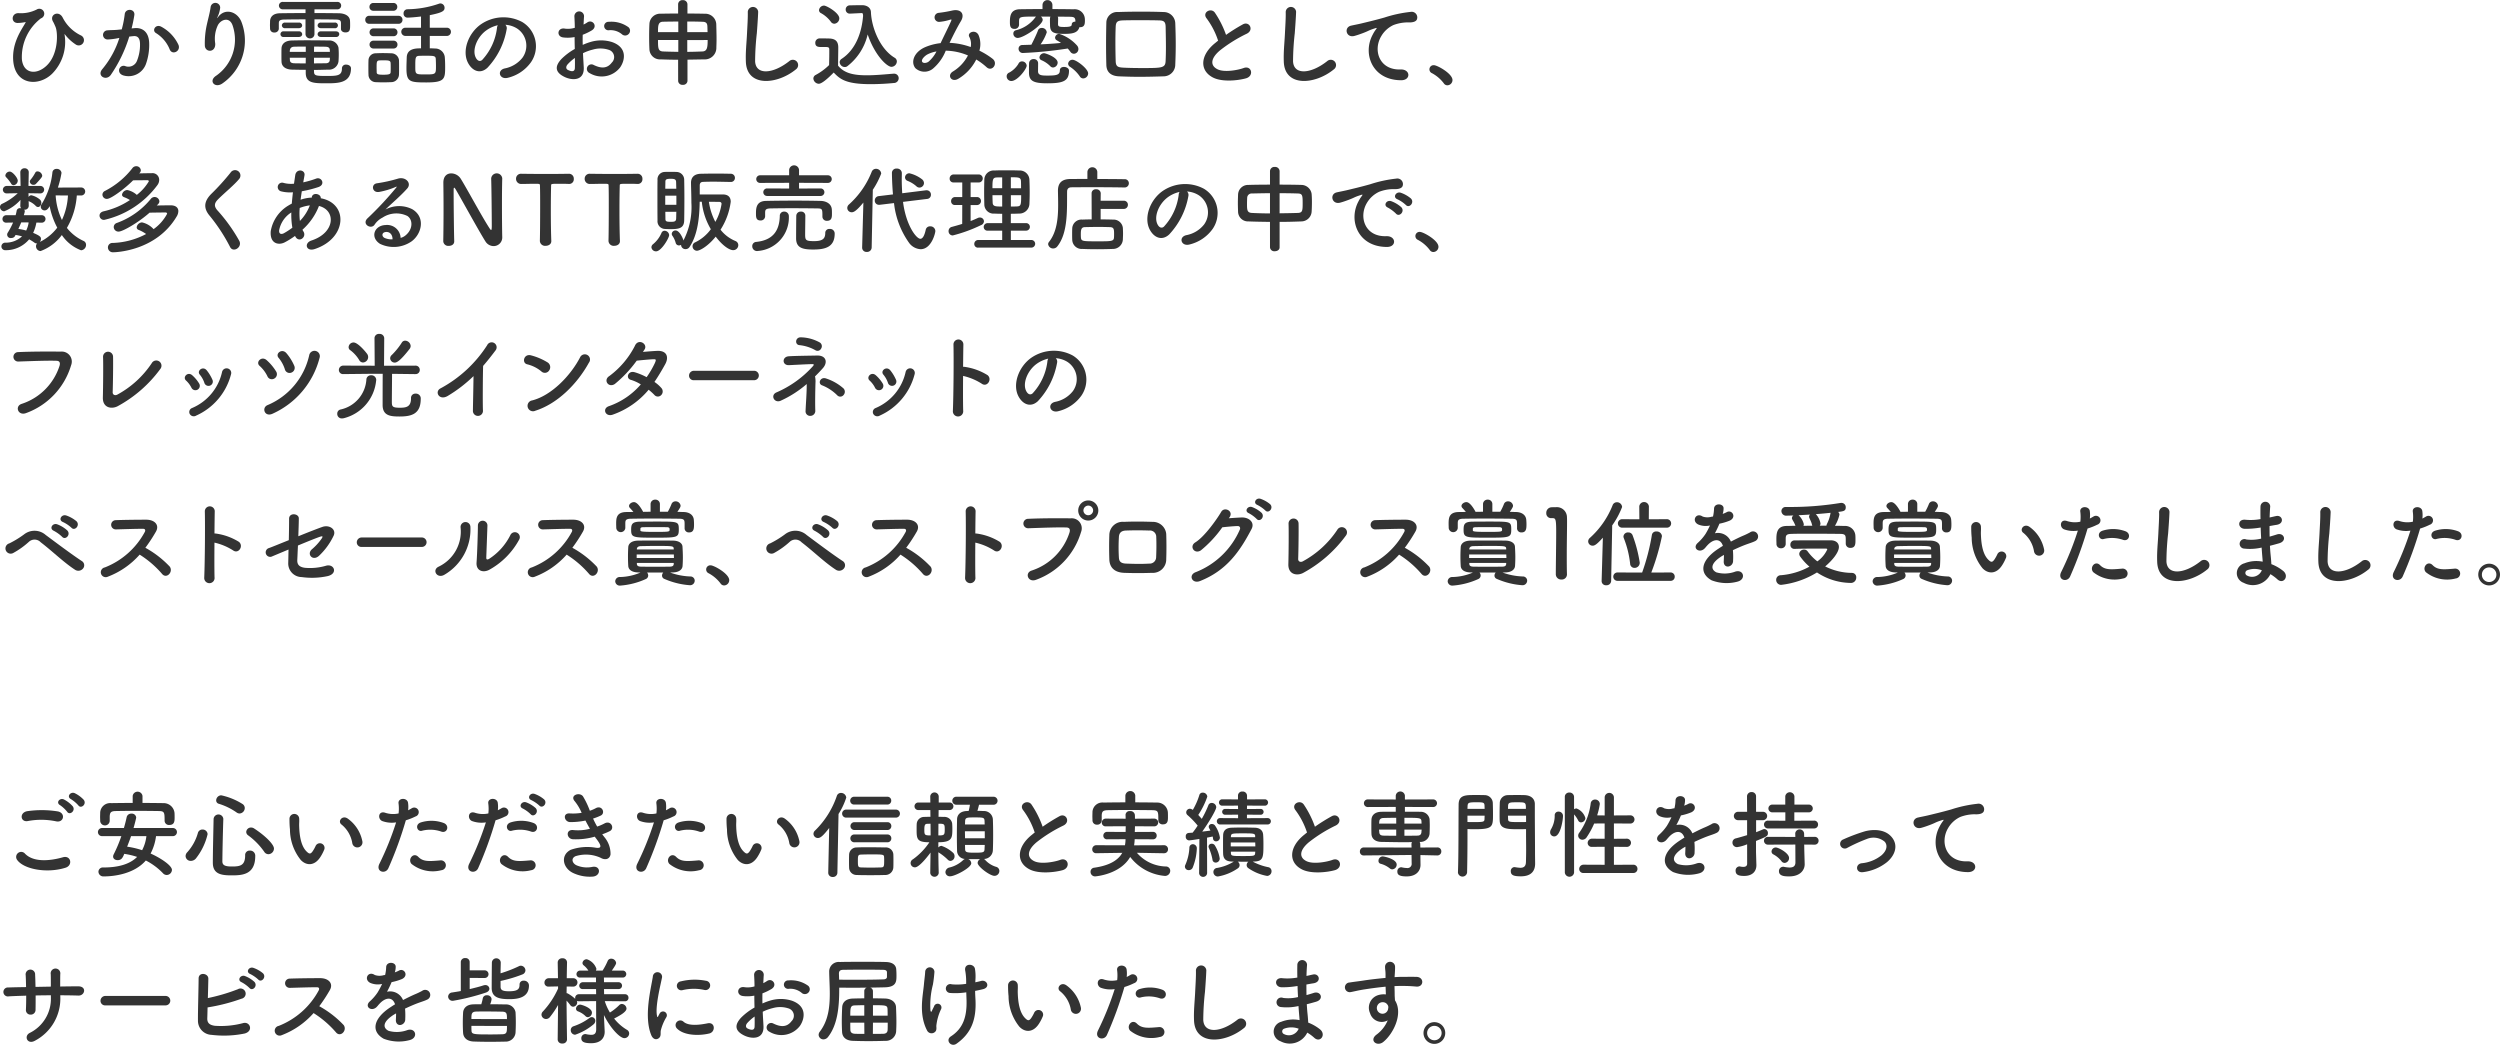 <svg xmlns="http://www.w3.org/2000/svg" viewBox="0 0 419.888 175.479"><defs><style>.cls-1{isolation:isolate;}.cls-2{fill:#333;}</style></defs><g id="レイヤー_2" data-name="レイヤー 2"><g id="レイヤー_2-2" data-name="レイヤー 2"><g id="ひかり電話のお申し込み窓口として_数多くあるNTT販売代理店の中で_フレッツ光インターネットの_ベストセールス賞_ベストプログレス賞1位を受賞いたしました_ご安心いただきたい信頼と実績と専門性を持って_サービスを皆様にお届けいたします_" data-name="ひかり電話のお申し込み窓口として 数多くあるNTT販売代理店の中で フレッツ光インターネットの ベストセールス賞 ベストプログレス賞1位を受賞いたしました ご安心いただきたい信頼と実績と専門性を持って サービスを皆様にお届けいたします " class="cls-1"><g class="cls-1"><path class="cls-2" d="M2.209,9.988C2.064,7.107,3.617,4.994,4.226,3.906c.064-.1.144-.224.015-.192a6.713,6.713,0,0,1-1.2.143c-1.265.065-1.185-1.68.08-1.648A5.918,5.918,0,0,0,6.162,1.6a.829.829,0,1,1,.7,1.489,8.183,8.183,0,0,0-3.184,6.9c.271,2.417,2.449,2.625,4.113,1.073,2.033-1.889,1.969-5.554,1.52-6.579C9.22,4.274,9.06,3.89,8.9,3.618c-.656-1.137.961-1.969,1.633-.656a6.658,6.658,0,0,0,3.106,3.009.882.882,0,1,1-.961,1.472,7.324,7.324,0,0,1-1.729-1.6c-.1-.128-.143-.16-.1,0a7.58,7.58,0,0,1-2.066,6.514C6.515,14.614,2.417,14.342,2.209,9.988Z"/><path class="cls-2" d="M22.62,4.723c1.345-.113,2.369.672,2.434,2.465a9.559,9.559,0,0,1-.545,3.569,3.1,3.1,0,0,1-3.762,1.921c-1.264-.368-.752-1.841.225-1.6a1.53,1.53,0,0,0,2.033-.864,7.152,7.152,0,0,0,.512-2.77c0-.976-.336-1.44-1.073-1.377-.24.017-.48.049-.736.08a23.54,23.54,0,0,1-3.1,6.435c-.769,1.089-2.433.16-1.393-1.008a15.44,15.44,0,0,0,2.833-5.2l-.191.032a10.875,10.875,0,0,1-1.73.224.769.769,0,1,1-.048-1.536c.5-.049.992-.032,1.569-.08l.8-.08a16.894,16.894,0,0,0,.5-2.545c.113-1.041,1.746-.946,1.618.128a21.425,21.425,0,0,1-.465,2.257Zm5.891,3.6A5.754,5.754,0,0,0,26.222,5.57c-.784-.431-.08-1.632.912-1.056a6.634,6.634,0,0,1,2.849,3.042C30.384,8.611,28.942,9.316,28.511,8.323Z"/><path class="cls-2" d="M36.293,12.726a7.373,7.373,0,0,0,2.785-8.42c-.527-1.6-2.049-1.008-2.513-.016a5.305,5.305,0,0,0-.416,3.025c.08,1.553-1.648,1.537-1.745.384A14.326,14.326,0,0,1,34.772,4c.177-.816.481-1.873.609-2.85a.806.806,0,0,1,1.6.145,4.772,4.772,0,0,1-.416,1.488c-.208.433-.047.225.113.017,1.168-1.5,3.249-.849,3.905.96a8.74,8.74,0,0,1-3.169,10.212C36.117,14.935,34.949,13.605,36.293,12.726Z"/><path class="cls-2" d="M57.266,3.857c-.016-.463-.241-.559-.865-.576-.96-.015-2.256-.031-3.585-.031V5.667a.739.739,0,0,1-.753.784.747.747,0,0,1-.751-.784V3.25c-1.345,0-2.625.016-3.554.031-.864.017-.912.257-.929.625v.945a.687.687,0,0,1-.752.607.657.657,0,0,1-.72-.624c0-.191-.016-.4-.016-.608s.016-.432.016-.672c.032-.7.48-1.313,1.7-1.328,1.28-.017,2.753-.033,4.258-.033V1.569H47.534a.641.641,0,0,1-.688-.625A.633.633,0,0,1,47.534.32h9.108A.614.614,0,0,1,57.3.944a.623.623,0,0,1-.656.625H52.816v.624c1.441,0,2.849.016,4.1.033.864.015,1.84.351,1.872,1.3.017.208.017.5.017.753,0,.64-.017,1.168-.785,1.168-.384,0-.752-.208-.752-.591V3.857Zm-9.6,2.354a.479.479,0,1,1,0-.944h2.513a.51.51,0,0,1,.576.48c0,.224-.192.464-.576.464Zm5.074,5.858c.032.624.288.689,2.113.689,1.777,0,2.577-.032,2.577-1.265a.642.642,0,0,1,.72-.64c.384,0,.8.224.8.624,0,2.5-2.209,2.513-4.1,2.513-2.129,0-3.5,0-3.5-1.761v-.5c-.721,0-1.457-.016-2.289-.032-1.153-.032-1.745-.56-1.778-1.329-.015-.4-.015-.8-.015-1.168,0-.384,0-.752.015-1.1.033-.624.481-1.265,1.73-1.3.672-.016,1.616-.032,2.625-.032,1.232,0,2.545.016,3.569.032A1.56,1.56,0,0,1,56.85,8c.032.351.047.72.047,1.088,0,.416-.015.848-.047,1.249A1.616,1.616,0,0,1,55.1,11.7c-.864.016-1.616.048-2.368.048ZM47.9,4.738a.5.5,0,0,1-.56-.48.5.5,0,0,1,.56-.464h2.273a.51.51,0,0,1,.576.48c0,.224-.192.464-.576.464Zm3.457,3.089c-.72,0-1.408,0-1.936.017-.673.015-.753.479-.753.864h2.689Zm0,1.873H48.67c0,.112.017.24.017.353.015.431.271.559.751.576.577.016,1.217.016,1.906.016Zm4.05-.992c0-.1-.016-.208-.016-.3-.016-.368-.192-.544-.737-.559-.5-.017-1.183-.017-1.9-.017,0,.225-.016.528-.016.881ZM52.736,9.7v.945c.672,0,1.328-.016,1.937-.016.431,0,.688-.16.72-.576,0-.113.016-.241.016-.353ZM53.92,4.738c-.384,0-.576-.24-.576-.464a.51.51,0,0,1,.576-.48h2.273a.479.479,0,1,1,0,.944Zm0,1.473c-.384,0-.576-.24-.576-.464a.51.51,0,0,1,.576-.48h2.5c.385,0,.561.24.561.463a.5.5,0,0,1-.561.481Z"/><path class="cls-2" d="M62.035,4a.649.649,0,0,1-.687-.672.649.649,0,0,1,.687-.673H66.9a.654.654,0,0,1,.7.673A.654.654,0,0,1,66.9,4Zm3.6,9.8c-.336.015-.817.032-1.281.032-.448,0-.912-.017-1.232-.032a1.239,1.239,0,0,1-1.232-1.265c-.017-.351-.017-.688-.017-1.04,0-.465,0-.929.017-1.329a1.2,1.2,0,0,1,1.2-1.216c.368-.016.784-.032,1.2-.032.513,0,1.009.016,1.393.032a1.307,1.307,0,0,1,1.329,1.136c.015.368.015.8.015,1.232s0,.849-.015,1.2A1.319,1.319,0,0,1,65.637,13.8ZM62.724,1.809a.633.633,0,0,1-.672-.657A.642.642,0,0,1,62.724.5h3.329a.634.634,0,0,1,.673.656.643.643,0,0,1-.673.657Zm.032,4.274a.657.657,0,0,1-.689-.656.648.648,0,0,1,.689-.656h3.329a.634.634,0,0,1,.673.656.643.643,0,0,1-.673.656Zm0,2.064a.647.647,0,0,1-.689-.656.639.639,0,0,1,.689-.656h3.329a.634.634,0,0,1,.673.656.642.642,0,0,1-.673.656Zm2.865,3.218c0-.288,0-.576-.017-.8-.031-.416-.383-.431-1.2-.431-.223,0-.448,0-.688.015-.464.033-.464.3-.464,1.2,0,.288.016.576.016.816.016.336.32.385,1.136.385.912,0,1.185-.1,1.2-.4C65.621,11.925,65.621,11.637,65.621,11.365Zm6.563-5.33v2.08c.3,0,.591.017.864.032A1.624,1.624,0,0,1,74.7,9.556c.049.528.065,1.121.065,1.681,0,2.017-.065,2.609-3.154,2.609-2.8,0-3.345-.1-3.345-2.369,0-.657.032-1.3.048-1.857.064-1.5,1.569-1.5,2.4-1.5V6.035H68.134a.7.7,0,0,1-.737-.688.686.686,0,0,1,.737-.689h2.577V2.77c-.992.127-1.984.192-2.257.192a.659.659,0,0,1-.672-.689.67.67,0,0,1,.64-.72,16.617,16.617,0,0,0,5.3-.928.789.789,0,0,1,.256-.049.724.724,0,0,1,.688.736c0,.513-.32.8-2.481,1.233V4.658h2.8a.682.682,0,0,1,.753.689.69.69,0,0,1-.753.688Zm1.008,3.873c-.032-.544-.337-.544-1.729-.544-.368,0-.752,0-1.056.016-.656.032-.656.336-.656,1.777,0,1.344,0,1.344,1.761,1.344,1.7,0,1.712-.048,1.712-1.408C73.224,10.677,73.208,10.261,73.192,9.908Z"/><path class="cls-2" d="M85.1,4.9a12.607,12.607,0,0,1-3.234,6.483c-1.232,1.137-2.577.513-3.281-.864-1.008-1.985.064-4.962,2.209-6.451A6.686,6.686,0,0,1,87.713,3.7,4.737,4.737,0,0,1,89.2,10.421a6.689,6.689,0,0,1-3.9,2.641c-1.408.368-1.905-1.249-.528-1.569A4.961,4.961,0,0,0,87.745,9.7a3.455,3.455,0,0,0-.881-4.9,4.15,4.15,0,0,0-1.984-.64A.8.8,0,0,1,85.1,4.9Zm-3.553.3c-1.489,1.152-2.289,3.281-1.617,4.514.24.465.656.705,1.056.352a9.61,9.61,0,0,0,2.481-5.33,1.132,1.132,0,0,1,.144-.5A5.3,5.3,0,0,0,81.551,5.2Z"/><path class="cls-2" d="M98.043,11.3c.128,2.289-1.921,2.257-3.233,1.617-1.906-.929-1.377-2.065-.529-2.994a10.283,10.283,0,0,1,2.257-1.7c-.016-.672-.032-1.361-.032-2a6.034,6.034,0,0,1-1.921.064c-1.185-.145-.992-1.745.337-1.473a4,4,0,0,0,1.616-.144c0-.752-.032-1.265-.064-1.872a.811.811,0,1,1,1.617-.017c-.032.353-.048.864-.08,1.345a4.808,4.808,0,0,0,.64-.368c.865-.576,1.84.688.72,1.36a9.308,9.308,0,0,1-1.5.721c-.015.5-.015,1.088,0,1.7a9.861,9.861,0,0,1,1.345-.5,6.137,6.137,0,0,1,3.554.017c2.64.912,2.209,3.073,1.392,4.256a3.906,3.906,0,0,1-5.137.961.763.763,0,1,1,.687-1.36c1.249.608,2.273.624,3.042-.4a1.279,1.279,0,0,0-.561-2.162A4.469,4.469,0,0,0,99.6,8.323a8.2,8.2,0,0,0-1.681.609C97.946,9.78,98.011,10.612,98.043,11.3Zm-2.689-.512c-.336.368-.336.784.032.96.688.336,1.152.288,1.168-.336.016-.433.016-1.024,0-1.681A7.811,7.811,0,0,0,95.354,10.789ZM104.43,5.73a3,3,0,0,0-2.114-.656.711.711,0,1,1-.08-1.408,4.9,4.9,0,0,1,3.329.912.778.778,0,0,1,.017,1.137A.806.806,0,0,1,104.43,5.73Z"/><path class="cls-2" d="M113.893,10.036c-1.057,0-2.066-.032-2.914-.063a1.768,1.768,0,0,1-1.905-1.713c-.032-.624-.048-1.377-.048-2.129s.016-1.5.048-2.1a1.8,1.8,0,0,1,1.905-1.728c.848-.017,1.873-.033,2.914-.033V.721a.713.713,0,0,1,.767-.7.733.733,0,0,1,.8.7V2.273c1.057,0,2.081.016,2.945.033A1.853,1.853,0,0,1,120.3,4.018c.016.688.048,1.665.048,2.561,0,.512-.016.992-.032,1.376a1.942,1.942,0,0,1-2.082,2.018l-2.768.048V13.59a.712.712,0,0,1-.784.656.7.7,0,0,1-.784-.656Zm.031-6.418c-.96,0-1.872.016-2.593.031-.816.033-.816.721-.816,1.746h3.409Zm0,3.105h-3.409c0,1.377.016,1.888.864,1.921.753.032,1.617.047,2.545.064ZM118.838,5.4c-.016-.384-.016-.752-.032-1.041-.032-.464-.24-.688-.785-.7-.719-.031-1.632-.047-2.592-.047V5.4Zm-3.409,1.328V8.708c.881,0,1.745-.032,2.545-.064s.88-.689.88-1.921Z"/><path class="cls-2" d="M125.273,10.356c-.064-1.68.113-3.041.193-4.738.048-1.04.16-2.608.128-3.6a.873.873,0,0,1,1.744-.033c-.031,1.008-.144,2.529-.224,3.6a44.389,44.389,0,0,0-.288,4.705c.1,2.338,2.945,2.178,5.731-.016a.89.89,0,1,1,1.1,1.393C130.54,14.214,125.418,14.679,125.273,10.356Z"/><path class="cls-2" d="M137.509,14.07a.96.96,0,0,1-.9-.881.687.687,0,0,1,.4-.608,10.034,10.034,0,0,0,2.241-1.648c.016-.72.032-1.345.032-1.954V8.323c0-.384-.16-.431-.736-.431h-.7c-.337,0-.913-.017-.913-.673a.724.724,0,0,1,.705-.768c.576,0,1.1,0,1.632.016,1.041.032,1.521.48,1.521,1.505,0,.927-.032,2.032-.032,3.056,1.024,1.265,2.577,1.618,4.817,1.618,1.57,0,3.25-.176,4.5-.273h.08a.762.762,0,0,1,.784.769.81.81,0,0,1-.816.8c-.992.1-2.449.192-3.89.192-4.241,0-5.17-.88-6.21-1.952C138.773,13.462,137.941,14.07,137.509,14.07Zm2.033-10.421a5.134,5.134,0,0,0-1.648-1.44.564.564,0,0,1-.336-.5.854.854,0,0,1,.847-.769c.416,0,2.562,1.217,2.562,2.146a.909.909,0,0,1-.849.9A.717.717,0,0,1,139.542,3.649Zm3.233-1.36h-.047a.671.671,0,0,1-.689-.688.68.68,0,0,1,.7-.7c.609-.015,1.361-.032,2.049-.032.784,0,1.457.4,1.489,1.154.1,2.592,1.5,6.177,3.969,7.667a.72.72,0,0,1,.385.624.942.942,0,0,1-.9.912c-.768,0-2.817-1.953-4-5.443a9.433,9.433,0,0,1-3.409,5.33.7.7,0,0,1-.448.145.871.871,0,0,1-.849-.816.676.676,0,0,1,.337-.561c2.385-1.568,3.393-4.481,3.6-7.251a1.574,1.574,0,0,1-.031-.271c0-.065-.065-.161-.257-.161h-.032Z"/><path class="cls-2" d="M159.564,7.2a11.965,11.965,0,0,1,3.473.7,2.58,2.58,0,0,0-.224-1.68c-.448-.752.993-1.361,1.521-.369a3.906,3.906,0,0,1,.16,2.658,12.675,12.675,0,0,1,2.209,1.36c1.008.784-.08,2.257-.992,1.425a10.979,10.979,0,0,0-1.745-1.3,7.82,7.82,0,0,1-3.041,3.25c-1.121.656-1.921-.593-.881-1.233a6.835,6.835,0,0,0,2.529-2.7,10,10,0,0,0-3.729-.8,7.634,7.634,0,0,1-2.049,2.929,2.242,2.242,0,0,1-3.058,0c-.815-1.024-.223-2.689,1.617-3.506a9.141,9.141,0,0,1,2.625-.688c.561-1.2,1.3-2.657,1.746-3.665.095-.225.143-.353-.1-.288a8.414,8.414,0,0,1-1.889.384.761.761,0,0,1-.048-1.521,21.086,21.086,0,0,0,2.305-.4c1.457-.288,2.1.656,1.377,1.825C160.7,4.706,160.061,6,159.484,7.2ZM155.8,9.124c-.416.208-1.169.88-.9,1.28.193.273.769.177,1.057-.048a5.569,5.569,0,0,0,1.328-1.712A5.085,5.085,0,0,0,155.8,9.124Z"/><path class="cls-2" d="M169.859,13.605a.784.784,0,0,1-.784-.784.665.665,0,0,1,.448-.639,4.114,4.114,0,0,0,1.521-1.457.646.646,0,0,1,.608-.416.786.786,0,0,1,.785.719C172.437,11.573,170.9,13.605,169.859,13.605Zm4.947-10.82a.679.679,0,0,1,.32.545c0,.864-3.186,3.041-4.21,3.041a.73.73,0,0,1-.72-.736.548.548,0,0,1,.464-.561,5.732,5.732,0,0,0,3.234-2.161.5.5,0,0,1,.127-.128c-2.7,0-2.833.017-2.865.736v.657a.71.71,0,0,1-.768.673c-.752,0-.769-.577-.769-1.185,0-1.009.129-2.1,1.713-2.113,1.249-.016,2.5-.032,3.762-.032v-.7a.833.833,0,0,1,1.665,0v.705c1.2,0,2.385.016,3.569.032a1.705,1.705,0,0,1,1.872,1.52,4.282,4.282,0,0,1,.017.433c0,.608-.128,1.056-.817,1.056h-.112c-.271.976-1.2,1.121-2.545,1.121-1.761,0-2.385-.208-2.385-1.5,0-.112-.015-.384-.015-.672a4.632,4.632,0,0,1,.015-.464.453.453,0,0,1,.08-.257ZM171.812,8.9a.7.7,0,0,1-.736-.7.607.607,0,0,1,.624-.639l1.521-.049c.32-.592.961-1.952,1.1-2.368a.641.641,0,0,1,.641-.449.8.8,0,0,1,.848.737,7.721,7.721,0,0,1-1.041,2.016c1.169-.047,2.289-.128,3.426-.24-.24-.176-.48-.3-.688-.432a.523.523,0,0,1-.3-.448.69.69,0,0,1,.7-.64A6.87,6.87,0,0,1,180.9,7.651a.913.913,0,0,1,.224.577.783.783,0,0,1-.752.8.729.729,0,0,1-.608-.352,6.477,6.477,0,0,0-.432-.529A67.215,67.215,0,0,1,171.812,8.9Zm4.13,5.091c-2.353,0-3.121-.368-3.121-1.825,0-1.376.016-1.488.016-1.553a.718.718,0,0,1,.768-.688.7.7,0,0,1,.752.673c0,.351-.015,1.232-.015,1.408.031.673.672.688,1.633.688,1.488,0,2.032-.128,2.032-.864,0-.416.336-.592.688-.592.416,0,.849.24.849.624C179.544,13.605,178.583,13.99,175.942,13.99Zm.449-2.882a4.58,4.58,0,0,0-1.457-.992.53.53,0,0,1-.352-.48.786.786,0,0,1,.784-.7c.24,0,2.273.688,2.273,1.585a.835.835,0,0,1-.769.816A.636.636,0,0,1,176.391,11.108Zm4.225-7.634c-.032-.529-.24-.641-.864-.657-.641-.015-1.36-.015-2.1-.015a.512.512,0,0,1,.064.223c0,.4-.016.865-.016,1.025.016.385.144.48,1.025.48,1.007,0,1.28-.128,1.28-.416,0-.337.288-.48.608-.48Zm.737,9.347a5.915,5.915,0,0,0-1.633-1.6.642.642,0,0,1-.321-.529.727.727,0,0,1,.752-.656c.609,0,2.61,1.489,2.61,2.3a.856.856,0,0,1-.817.833A.67.67,0,0,1,181.353,12.821Z"/><path class="cls-2" d="M195.424,12.821c-1.393.048-2.753.08-4.1.08-1.152,0-2.273-.032-3.393-.08-1.377-.063-2.081-.736-2.114-1.9q-.046-1.608-.048-3.313c0-1.265.017-2.562.048-3.875a1.811,1.811,0,0,1,1.986-1.711c1.264-.049,2.577-.065,3.905-.065,1.217,0,2.465.016,3.746.065a1.942,1.942,0,0,1,1.937,1.839c.047,1.169.08,2.4.08,3.6s-.033,2.353-.08,3.41A1.963,1.963,0,0,1,195.424,12.821Zm.4-4.962c0-1.184-.032-2.337-.048-3.345-.016-.912-.352-1.073-1.136-1.088-1.073-.032-2.146-.032-3.17-.032-1.04,0-2.017,0-2.9.032-.912.032-1.152.272-1.184,1.088q-.05,1.3-.048,2.546,0,1.608.048,3.216c.032.912.368,1.04,1.344,1.089.945.048,1.969.064,3.026.064,3.425,0,3.969,0,4.017-1.2C195.808,9.46,195.824,8.66,195.824,7.859Z"/><path class="cls-2" d="M202.669,3.105c-.832-1.024.736-1.888,1.377-.976a16.29,16.29,0,0,1,1.873,3.729,30.521,30.521,0,0,1,2.816-1.76c1.089-.609,1.921.928.689,1.552a24.121,24.121,0,0,0-4.546,2.833c-1.584,1.345-1.633,2.545-.384,3.154,1.12.56,3.409.144,4.37-.208,1.344-.512,1.824,1.329.4,1.728-1.265.353-3.938.673-5.522-.128-2.3-1.168-2.209-3.761.384-5.826.16-.128.3-.256.464-.368A13.025,13.025,0,0,0,202.669,3.105Z"/><path class="cls-2" d="M215.621,10.356c-.063-1.68.112-3.041.192-4.738.048-1.04.161-2.608.128-3.6a.874.874,0,0,1,1.746-.033c-.033,1.008-.145,2.529-.225,3.6a44.389,44.389,0,0,0-.288,4.705c.1,2.338,2.945,2.178,5.73-.016a.89.89,0,1,1,1.1,1.393C220.888,14.214,215.766,14.679,215.621,10.356Z"/><path class="cls-2" d="M230.557,5.811a5.474,5.474,0,0,1,.511-.832c.257-.336.177-.321-.128-.225-1.2.385-.927.385-2.016.8-.512.192-.96.351-1.441.48-1.408.384-1.825-1.457-.544-1.729.336-.08,1.265-.256,1.777-.384.784-.193,2.177-.513,3.809-.977A21.553,21.553,0,0,1,236.9,2a.943.943,0,0,1,1.087,1.232c-.095.273-.448.593-1.568.529a6.883,6.883,0,0,0-2.385.448,4.61,4.61,0,0,0-2.049,1.873c-1.409,2.353-.335,5.714,3.249,5.586,1.681-.065,1.777,1.825.081,1.809C230.477,13.462,228.812,9.028,230.557,5.811Z"/><path class="cls-2" d="M242.48,13.974a6.111,6.111,0,0,0-1.968-1.681.7.7,0,0,1,.32-1.345c.561,0,3.121,1.409,3.121,2.5a.885.885,0,0,1-.864.881A.731.731,0,0,1,242.48,13.974Z"/></g><g class="cls-1"><path class="cls-2" d="M12.9,32.834a12.449,12.449,0,0,1-1.665,5.442,7.561,7.561,0,0,0,2.77,2.177.708.708,0,0,1,.448.673.909.909,0,0,1-.833.912,6.784,6.784,0,0,1-3.233-2.561,7.823,7.823,0,0,1-3.57,2.689.8.8,0,0,1-.767-.8.638.638,0,0,1,.191-.479H6.179a.618.618,0,0,1-.385-.128,7.515,7.515,0,0,0-.9-.561,5.086,5.086,0,0,1-4,1.824.632.632,0,1,1,0-1.263A4.054,4.054,0,0,0,3.7,39.7a7.674,7.674,0,0,0-1.088-.24l-.064.128a.677.677,0,0,1-.641.384.582.582,0,0,1-.592-.912,11.926,11.926,0,0,0,.88-1.681l-1.1.016H1.072a.6.6,0,0,1-.656-.608.631.631,0,0,1,.672-.641H2.625a6.546,6.546,0,0,0,.176-.768.554.554,0,0,1,.608-.416c.048,0,.1.016.145.016a.651.651,0,0,1-.145-.448l.032-.961A7.182,7.182,0,0,1,.7,35.491a.735.735,0,0,1-.7-.72.594.594,0,0,1,.4-.56A9.846,9.846,0,0,0,2.978,32.45l-1.793.032H1.168a.632.632,0,0,1-.688-.625.647.647,0,0,1,.705-.624H3.457l-.048-2.256v-.016a.684.684,0,0,1,.721-.7.67.67,0,0,1,.7.7v.016l-.048,2.256H6.738a.626.626,0,1,1,.017,1.249H6.738L4.786,32.45l.016.641a.559.559,0,0,1,.448-.3,3.432,3.432,0,0,1,1.425.7.727.727,0,0,1,.271.561c0,.368-.256.72-.559.72A.557.557,0,0,1,6,34.579a3.4,3.4,0,0,0-1.088-.753c-.048-.015-.064-.048-.1-.079l.017.784v.031a.665.665,0,0,1-.721.657H4.05a.329.329,0,0,1,.111.272.337.337,0,0,1-.015.113A4.269,4.269,0,0,1,4,36.147H7.011A.626.626,0,1,1,7.026,37.4H7.011l-.9-.016a6.7,6.7,0,0,1-.544,1.728c1.233.513,1.313.721,1.313,1.025a.832.832,0,0,1-.193.5,8.165,8.165,0,0,0,2.93-2.4,12.859,12.859,0,0,1-1.281-3.618c-.272.544-.56.72-.848.72a.635.635,0,0,1-.64-.608.708.708,0,0,1,.112-.384A12.579,12.579,0,0,0,8.8,28.977a.658.658,0,0,1,.7-.609.771.771,0,0,1,.832.673,16.13,16.13,0,0,1-.609,2.465l3.938-.017a.673.673,0,0,1,0,1.345ZM1.856,30.817a6.458,6.458,0,0,0-.847-1.072A.44.44,0,0,1,.9,29.457a.759.759,0,0,1,.737-.641c.479,0,1.345,1.073,1.345,1.521a.782.782,0,0,1-.689.768A.485.485,0,0,1,1.856,30.817Zm1.809,6.531h-.1c-.144.368-.32.736-.48,1.1a9.274,9.274,0,0,1,1.312.273,4.45,4.45,0,0,0,.416-1.361Zm1.969-6.306a.6.6,0,0,1-.624-.528.565.565,0,0,1,.16-.368,7.028,7.028,0,0,0,.752-1.137.4.4,0,0,1,.385-.225.839.839,0,0,1,.784.721c0,.16-.048.3-1.04,1.36A.55.55,0,0,1,5.634,31.042Zm3.714,1.776a11.071,11.071,0,0,0,1.056,4.13,11.018,11.018,0,0,0,1.008-4.114Z"/><path class="cls-2" d="M23.392,29.121c.72-.017,1.5-.032,2.064-.032a1.125,1.125,0,0,1,1.281,1.12,1.472,1.472,0,0,1-.3.881A15.348,15.348,0,0,1,17.5,36.932a.734.734,0,0,1-.784-.72c0-.305.208-.608.688-.721A13.233,13.233,0,0,0,21.823,33.6a5.041,5.041,0,0,0-.976-.481c-.256-.1-.353-.256-.353-.416a.931.931,0,0,1,.9-.784,3.453,3.453,0,0,1,1.585.816,8.229,8.229,0,0,0,2.016-2.273c0-.1-.063-.192-.223-.192-.529,0-1.473,0-2.417.016-1.2,1.232-3.666,3.121-4.4,3.121a.734.734,0,0,1-.752-.72.716.716,0,0,1,.432-.624,13.747,13.747,0,0,0,4.595-3.809.782.782,0,0,1,.639-.337.749.749,0,0,1,.784.673.683.683,0,0,1-.143.4ZM19.918,38.9a.789.789,0,0,1-.816-.767.741.741,0,0,1,.528-.689,13.124,13.124,0,0,0,5.682-4.017.807.807,0,0,1,.641-.336.794.794,0,0,1,.816.72.631.631,0,0,1-.176.432c-.08.1-.176.176-.256.272.816-.016,1.728-.032,2.369-.032.848.016,1.248.432,1.248.976a1.785,1.785,0,0,1-.288.913c-3.457,5.826-10.292,6-10.66,6a.825.825,0,0,1-.88-.816.755.755,0,0,1,.815-.752,12.751,12.751,0,0,0,5.6-1.5,5.861,5.861,0,0,0-1.248-.689.459.459,0,0,1-.337-.431.959.959,0,0,1,.9-.833,3.705,3.705,0,0,1,1.938,1.136,7.484,7.484,0,0,0,2.272-2.577.228.228,0,0,0-.255-.223c-.641,0-1.7.015-2.69.032C23.264,37.364,20.622,38.9,19.918,38.9Z"/><path class="cls-2" d="M38.64,41.478a29.484,29.484,0,0,0-3.393-5.2c-1.057-1.232-1.057-2.369.191-3.665a39.2,39.2,0,0,0,3.282-3.617.9.9,0,1,1,1.425,1.088c-.8.977-2.5,2.369-3.49,3.361-.688.689-.72,1.169-.192,1.826a27.657,27.657,0,0,1,3.746,5.217C40.705,41.558,39.152,42.5,38.64,41.478Z"/><path class="cls-2" d="M49.554,39.621a13.451,13.451,0,0,1-1.744,1.088c-.994.513-2.514.257-2.337-1.889a6.251,6.251,0,0,1,2.865-4.241q.312-.192.672-.385c.048-.607.112-1.248.192-1.9a5.972,5.972,0,0,1-2-.16.74.74,0,1,1,.448-1.408,4.865,4.865,0,0,0,1.729.128c.064-.464.144-.945.208-1.425.176-1.185,1.728-.929,1.553.032-.065.4-.145.8-.208,1.168A16.039,16.039,0,0,0,53.092,30c.928-.352,1.632,1.009.368,1.425a20.064,20.064,0,0,1-2.77.7c-.08.513-.143.976-.208,1.425a6.409,6.409,0,0,1,1.681-.353h.192V33.17c.112-.944,1.584-.64,1.521.129,4.674.847,4.434,6.738-1.024,8.531-1.441.481-1.841-1.009-.529-1.44,3.986-1.3,4.146-5.075,1.248-5.8A10.325,10.325,0,0,1,50.8,38.581a1.961,1.961,0,0,0,.176.319c.56.929-.769,1.954-1.377.817Zm-.624-3.937a4.519,4.519,0,0,0-2.049,3.008c-.048.641.384.7.8.481a12.723,12.723,0,0,0,1.423-.929A12.777,12.777,0,0,1,48.93,35.684ZM51.987,34.5a6.812,6.812,0,0,0-1.649.432,10.77,10.77,0,0,0,.032,2.177A7.48,7.48,0,0,0,52.035,34.5Z"/><path class="cls-2" d="M68.215,39.445c1.169-1.041,1.121-2.561.208-3.17a4.216,4.216,0,0,0-4.177.273,3.521,3.521,0,0,0-1.345,1.2c-.576.849-2.176-.1-1.184-1.072a57,57,0,0,0,4.834-5.17c.176-.225.015-.16-.113-.1a12.8,12.8,0,0,1-2.689.817c-1.264.272-1.5-1.313-.416-1.441A24.754,24.754,0,0,0,66.854,30c1.281-.368,2.337.769,1.538,1.665-.513.576-1.153,1.2-1.793,1.792s-1.281,1.169-1.857,1.73a4.9,4.9,0,0,1,4.5-.048c2.306,1.376,1.553,4.193-.128,5.41a5.277,5.277,0,0,1-5.3.4c-1.7-1.1-.944-3.089.945-3.153a2.272,2.272,0,0,1,2.529,2.161A2.146,2.146,0,0,0,68.215,39.445Zm-3.409-.48c-.7.063-.737.72-.224.992a2.883,2.883,0,0,0,1.345.24C65.942,39.461,65.51,38.9,64.806,38.965Z"/><path class="cls-2" d="M74.448,40.5c.032-1.648.048-3.585.048-5.426,0-1.6-.016-3.121-.032-4.322v-.064c0-1.12.625-1.568,1.329-1.568a1.933,1.933,0,0,1,1.568.864c1.009,1.6,3.682,6.595,4.9,8.419.095.145.176.225.223.225s.113-.048.113-.673c0-1.5-.048-6.5-.1-7.971a.932.932,0,0,1,1.857-.032v.032c-.032,1.12-.047,2.673-.047,4.274,0,2.033.015,4.13.047,5.522v.032A1.448,1.448,0,0,1,82.9,41.334a1.634,1.634,0,0,1-1.376-.8c-1.121-1.776-4.114-7.251-4.978-8.707-.064-.1-.176-.3-.256-.3-.1,0-.1.161-.1.9,0,1.665.048,6.387.1,8.083v.032c0,.513-.448.753-.912.753a.831.831,0,0,1-.929-.768Z"/><path class="cls-2" d="M90.673,40.453c.032-1.248.048-3.569.048-5.682,0-1.409,0-2.737-.032-3.585,0-.321-.048-.321-.993-.321-.607,0-1.36.032-2.112.032a.853.853,0,0,1-.912-.864.822.822,0,0,1,.88-.848h.032c.96.016,2.657.032,4.321.032,1.362,0,2.722-.016,3.634-.032a.808.808,0,0,1,.832.864.777.777,0,0,1-.767.848h-.065c-.544-.032-1.009-.032-1.393-.032-1.584,0-1.584,0-1.584.321-.032,1.088-.048,2.64-.048,4.21,0,1.92.032,3.873.08,5.057.032.561-.464.833-.96.833a.866.866,0,0,1-.961-.816Z"/><path class="cls-2" d="M102.2,40.453c.032-1.248.048-3.569.048-5.682,0-1.409,0-2.737-.031-3.585,0-.321-.049-.321-.993-.321-.608,0-1.361.032-2.113.032a.853.853,0,0,1-.912-.864.822.822,0,0,1,.88-.848h.032c.96.016,2.657.032,4.322.032,1.361,0,2.721-.016,3.633-.032a.808.808,0,0,1,.832.864.777.777,0,0,1-.767.848h-.065c-.544-.032-1.008-.032-1.392-.032-1.585,0-1.585,0-1.585.321-.031,1.088-.048,2.64-.048,4.21,0,1.92.032,3.873.08,5.057.032.561-.464.833-.96.833a.866.866,0,0,1-.961-.816Z"/><path class="cls-2" d="M109.409,41.525a.681.681,0,0,1,.273-.511,4.943,4.943,0,0,0,1.423-1.906.558.558,0,0,1,.513-.351.784.784,0,0,1,.769.736c0,.464-1.313,2.721-2.194,2.721A.76.76,0,0,1,109.409,41.525Zm3.186-3.041c-.353,0-.7-.015-.977-.032a1.3,1.3,0,0,1-1.184-1.44c-.016-1.12-.016-2.609-.016-4.018,0-1.024,0-2,.016-2.737a1.239,1.239,0,0,1,1.168-1.376c.24-.017.56-.017.865-.017.431,0,.88,0,1.183.017a1.309,1.309,0,0,1,1.265,1.312c.017.9.032,2,.032,3.106,0,1.344-.015,2.688-.032,3.713C114.884,38.356,114.019,38.484,112.6,38.484Zm1.008-5.618H111.73V34.4H113.6Zm-.016-1.168c-.016-.432-.016-.816-.032-1.169-.033-.416-.273-.5-.9-.5-.752,0-.9.113-.9.512,0,.32-.016.7-.016,1.153Zm-1.841,3.873c0,.449.016.865.016,1.2,0,.417.176.481.9.481.529,0,.864-.016.9-.5.016-.353.016-.752.032-1.185Zm10.965-5.009c-.944-.017-2-.048-2.993-.048-.577,0-1.121.015-1.6.031s-.592.257-.592.625v1.488H121.4c.8,0,1.329.368,1.329,1.233a11.326,11.326,0,0,1-1.713,4.69A6.148,6.148,0,0,0,123.5,40.47a.755.755,0,0,1,.5.7.855.855,0,0,1-.864.847c-.545,0-1.665-.607-2.93-2.272-1.328,1.648-2.688,2.369-3.153,2.369a.748.748,0,0,1-.736-.753.709.709,0,0,1,.432-.656,7.035,7.035,0,0,0,2.641-2.208,11.371,11.371,0,0,1-1.521-4.61h-.351c-.049,2.592-.305,5.49-1.7,7.587a.774.774,0,0,1-.672.368.726.726,0,0,1-.753-.657v-.063a.741.741,0,0,1-.352.1.565.565,0,0,1-.56-.449,3.789,3.789,0,0,0-.544-1.169.56.56,0,0,1-.113-.335.62.62,0,0,1,.641-.56c.592,0,1.1,1.04,1.265,1.488a.51.51,0,0,1,.047.208,12.082,12.082,0,0,0,1.345-6.354c0-1.169-.049-2.305-.064-3.346,0-.9.528-1.488,1.633-1.52.816-.016,1.7-.033,2.56-.033.881,0,1.73.017,2.482.033a.676.676,0,0,1,.7.688.668.668,0,0,1-.7.689Zm-1.522,3.681c0-.208-.143-.337-.4-.337-.337,0-1.024-.015-1.729-.015a10.429,10.429,0,0,0,1.088,3.377A8.7,8.7,0,0,0,121.189,34.243Z"/><path class="cls-2" d="M127.161,42.166a.8.8,0,0,1-.816-.816.7.7,0,0,1,.673-.72c2.753-.289,3.889-1.825,3.953-4.355a.7.7,0,0,1,.72-.736.756.756,0,0,1,.8.721,5.629,5.629,0,0,1-5.185,5.89C127.258,42.15,127.209,42.166,127.161,42.166Zm1.345-5.811a.724.724,0,0,1-.784.673c-.752,0-.752-.592-.752-1.184,0-.9.063-2.081,1.712-2.1,1.585-.032,3.25-.049,4.9-.049,1.441,0,2.881.017,4.258.049.864.016,1.841.447,1.873,1.5.016.192.016.416.016.641,0,.528,0,1.2-.817,1.2a.714.714,0,0,1-.784-.672v-.032c0-1.281,0-1.361-.864-1.377-1.265-.016-2.85-.032-4.37-.032-1.265,0-2.481.016-3.457.032-.865.016-.914.272-.929.688v.656Zm.352-3.441a.633.633,0,1,1,0-1.265l3.682.017v-.961l-4.883.017a.641.641,0,1,1,0-1.282h4.883v-.879a.833.833,0,0,1,1.664,0v.879h4.851a.641.641,0,0,1,0,1.282l-4.851-.017v.961l3.65-.017a.633.633,0,0,1,0,1.265Zm5.666,2.625a.681.681,0,0,1,.737.673c0,.624-.032,2.337-.032,3.2,0,.928.127,1.088,1.488,1.088,1.489,0,1.889-.448,1.889-1.376a.664.664,0,0,1,.737-.673.77.77,0,0,1,.847.785c0,2.257-1.568,2.673-3.6,2.673-1.729,0-2.881-.24-2.881-1.873,0-.624.016-3.313.032-3.825A.732.732,0,0,1,134.524,35.539Z"/><path class="cls-2" d="M145.009,34.019c-1.185,1.44-1.633,1.632-1.953,1.632a.735.735,0,0,1-.752-.72.785.785,0,0,1,.271-.577,14.514,14.514,0,0,0,3.826-5.49.769.769,0,0,1,.72-.511.862.862,0,0,1,.881.8,13.753,13.753,0,0,1-1.408,2.722l-.193,9.7a.762.762,0,0,1-.816.737.72.72,0,0,1-.784-.706v-.031Zm6.658-.113c.513,4,2.257,6.2,2.913,6.2.368,0,.673-.481.9-1.5a.72.72,0,0,1,.752-.593.823.823,0,0,1,.865.785c0,.336-.641,3.057-2.482,3.057a2.571,2.571,0,0,1-1.9-1.025,14.127,14.127,0,0,1-2.562-6.722l-2.4.288h-.128a.684.684,0,0,1-.7-.72.725.725,0,0,1,.656-.736l2.4-.288c-.113-1.249-.176-2.738-.176-3.666a.734.734,0,0,1,.816-.672.785.785,0,0,1,.848.767v.017c0,.336-.016.672-.016,1.008,0,.768.033,1.552.08,2.353l4-.5h.1a.714.714,0,0,1,.72.752.68.68,0,0,1-.64.7Zm2.226-2.64a4.936,4.936,0,0,0-1.442-.88.647.647,0,0,1-.447-.593.715.715,0,0,1,.736-.689,5.51,5.51,0,0,1,2.16,1.042.826.826,0,0,1,.288.591.776.776,0,0,1-.751.769A.759.759,0,0,1,153.893,31.266Z"/><path class="cls-2" d="M161.616,34.435H160.4a.616.616,0,0,1-.656-.64.668.668,0,0,1,.656-.7h1.216V30.642H160.16A.617.617,0,0,1,159.5,30a.669.669,0,0,1,.656-.7h4.274a.674.674,0,0,1,0,1.345h-1.409v2.449h1.121a.674.674,0,0,1,0,1.344h-1.121v2.689c.416-.16.817-.336,1.2-.513a.778.778,0,0,1,.368-.079.66.66,0,0,1,.672.64.735.735,0,0,1-.5.64,24.738,24.738,0,0,1-4.738,1.729.7.7,0,0,1-.705-.736.708.708,0,0,1,.545-.7c.592-.161,1.168-.321,1.744-.5Zm2.69,7.155a.606.606,0,0,1-.672-.609.654.654,0,0,1,.672-.671h4.017V38.74h-2.417a.62.62,0,0,1-.688-.607.655.655,0,0,1,.688-.656h2.417v-1.57c-.448,0-.88-.015-1.3-.032a1.554,1.554,0,0,1-1.7-1.552c-.016-.656-.032-1.377-.032-2.1s.016-1.441.032-2.08a1.567,1.567,0,0,1,1.713-1.505c.64-.033,1.312-.033,2.017-.033.688,0,1.408,0,2.113.033a1.623,1.623,0,0,1,1.728,1.488c.032.721.048,1.473.048,2.225,0,.64-.016,1.313-.048,1.953a1.694,1.694,0,0,1-1.728,1.568c-.465.017-.929.032-1.393.032v1.57h2.545a.632.632,0,1,1,0,1.263H169.78v1.57h3.442a.64.64,0,0,1,0,1.28Zm4.017-11.8c-.32,0-.624,0-.9.016-.7.016-.737.368-.737,1.809h1.633Zm0,2.993H166.69c0,.416.017.849.033,1.265.032.64.511.64,1.6.64Zm3.169-1.168c0-.4,0-.8-.015-1.184-.033-.657-.4-.657-1.7-.657v1.841Zm-1.712,1.168v1.905c.336,0,.688,0,1.008-.016.689-.032.721-.256.721-1.889Z"/><path class="cls-2" d="M188.829,31.489c-1.217-.031-3.762-.048-5.891-.048-1.232,0-2.321.017-2.945.017-.56,0-.768.288-.768.736-.032,2.929.192,6.851-1.617,9.156a.887.887,0,0,1-.72.383A.839.839,0,0,1,176.04,41a.633.633,0,0,1,.144-.367c1.329-1.665,1.537-4,1.537-6.227,0-.785-.017-1.569-.033-2.3V32.05c0-1.3.624-1.969,2.082-1.985.751,0,1.76-.016,2.865-.016V28.881a.833.833,0,0,1,1.664,0v1.184c1.793,0,3.554.016,4.546.032a.683.683,0,0,1,.753.688.7.7,0,0,1-.753.7Zm-3.97,3.6v1.761c.752,0,1.489.016,2.113.032a1.572,1.572,0,0,1,1.617,1.377c.015.32.032.639.032.96s-.017.656-.032,1.024a1.665,1.665,0,0,1-1.7,1.568c-.865.033-1.761.049-2.625.049s-1.7-.016-2.449-.049a1.591,1.591,0,0,1-1.729-1.551c-.016-.337-.016-.625-.016-.866,0-.351,0-.656.016-1.007a1.554,1.554,0,0,1,1.7-1.505c.448-.016.992-.032,1.568-.032l-.015-4.386a.676.676,0,0,1,.752-.672.713.713,0,0,1,.784.672l-.016,1.249h3.858a.672.672,0,0,1,.721.688.681.681,0,0,1-.721.688Zm2.257,4.225c0-.832-.032-1.152-.72-1.168-.529-.015-1.185-.032-1.857-.032-.816,0-1.648.017-2.321.032-.592.016-.688.384-.688,1.185,0,.176,0,.352.016.544.048.656.3.656,2.85.656,2.272,0,2.672,0,2.705-.656C187.116,39.669,187.116,39.493,187.116,39.316Z"/><path class="cls-2" d="M199.6,32.9a12.622,12.622,0,0,1-3.234,6.483c-1.232,1.137-2.577.513-3.281-.864-1.009-1.985.064-4.962,2.208-6.451A6.686,6.686,0,0,1,202.2,31.7a4.737,4.737,0,0,1,1.489,6.723,6.7,6.7,0,0,1-3.906,2.641c-1.408.368-1.9-1.249-.528-1.569a4.958,4.958,0,0,0,2.977-1.793,3.455,3.455,0,0,0-.88-4.9,4.154,4.154,0,0,0-1.985-.64A.8.8,0,0,1,199.6,32.9Zm-3.554.3c-1.489,1.152-2.289,3.281-1.617,4.514.24.465.656.7,1.056.352a9.611,9.611,0,0,0,2.482-5.33,1.132,1.132,0,0,1,.143-.5A5.3,5.3,0,0,0,196.042,33.2Z"/><path class="cls-2" d="M213.3,37.268c-1.248-.016-2.482-.032-3.6-.08a1.668,1.668,0,0,1-1.76-1.617c-.016-.5-.033-.992-.033-1.488,0-.48.017-.944.033-1.377a1.675,1.675,0,0,1,1.728-1.648c1.105-.033,2.354-.048,3.634-.048V28.736a.733.733,0,0,1,.8-.7.747.747,0,0,1,.815.7V31.01c1.3,0,2.577.015,3.73.048a1.764,1.764,0,0,1,1.649,1.52c.031.384.048.864.048,1.36,0,.561-.017,1.137-.048,1.618a1.749,1.749,0,0,1-1.729,1.632c-1.168.048-2.4.08-3.65.08v4.274c0,.432-.4.656-.815.656a.717.717,0,0,1-.8-.656Zm0-4.818c-1.12,0-2.177.032-3.041.048a.737.737,0,0,0-.784.672c-.017.3-.033.688-.033,1.057,0,1.008,0,1.5.832,1.537.9.048,1.937.08,3.026.08Zm1.616,3.377c1.073-.015,2.129-.031,3.073-.063.769-.033.8-.385.8-1.633,0-1.3-.032-1.617-.816-1.633-.88-.032-1.953-.048-3.058-.048Z"/><path class="cls-2" d="M228.17,33.811a5.479,5.479,0,0,1,.512-.832c.256-.336.176-.321-.128-.225-1.2.385-.928.385-2.017.8-.512.192-.96.351-1.44.48-1.409.384-1.841-1.457-.561-1.729.337-.08,1.265-.256,1.777-.384.785-.193,2.193-.513,3.826-.977A21.417,21.417,0,0,1,234.492,30a.944.944,0,0,1,1.089,1.232c-.1.273-.448.593-1.568.529a6.783,6.783,0,0,0-2.369.448,4.658,4.658,0,0,0-2.066,1.873c-1.408,2.353-.336,5.714,3.25,5.586,1.681-.065,1.792,1.825.1,1.809C228.09,41.462,226.425,37.028,228.17,33.811Zm4.93,1.056c-.848-.368-.208-1.36.576-1.072a5.225,5.225,0,0,1,1.68,1.008c.657.7-.335,1.729-.9,1.072A6.1,6.1,0,0,0,233.1,34.867Zm1.617-1.392c-.864-.336-.24-1.361.544-1.105a5.309,5.309,0,0,1,1.7.96c.673.673-.271,1.73-.848,1.089A5.617,5.617,0,0,0,234.717,33.475Z"/><path class="cls-2" d="M240.125,41.974a6.1,6.1,0,0,0-1.969-1.681.7.7,0,0,1,.321-1.345c.56,0,3.121,1.409,3.121,2.5a.885.885,0,0,1-.865.881A.73.73,0,0,1,240.125,41.974Z"/></g><g class="cls-1"><path class="cls-2" d="M3.649,67.829A9.9,9.9,0,0,0,10,61.442c.128-.431.08-.832-.512-.848-1.569-.048-4.1.049-6.4.129a.793.793,0,1,1-.031-1.585c2.112-.1,5.105-.113,7.138-.08a1.683,1.683,0,0,1,1.744,2.3,12.249,12.249,0,0,1-7.554,8.02C3.025,69.894,2.433,68.213,3.649,67.829Z"/><path class="cls-2" d="M19.726,68.245c-1.073.528-2.5.208-2.45-1.488.048-1.825.08-5.715.033-6.787a.841.841,0,1,1,1.68-.032c.032,1.136-.015,4.722-.064,5.938-.016.448.4.608.785.4a16.233,16.233,0,0,0,5.778-5.282.872.872,0,1,1,1.473.929A21.719,21.719,0,0,1,19.726,68.245Z"/><path class="cls-2" d="M32.172,65.156a4.208,4.208,0,0,0-.913-1.232c-.656-.561.272-1.57,1.024-.9a6.022,6.022,0,0,1,1.185,1.425A.738.738,0,1,1,32.172,65.156Zm-.32,4.338a.71.71,0,0,1,.4-.961,8.57,8.57,0,0,0,5.042-6.05.78.78,0,1,1,1.5.416,10.438,10.438,0,0,1-5.842,6.9A.767.767,0,0,1,31.852,69.494Zm2.464-5.219a4.246,4.246,0,0,0-.752-1.344c-.576-.64.5-1.521,1.153-.737a6.885,6.885,0,0,1,.96,1.585A.727.727,0,1,1,34.316,64.275Z"/><path class="cls-2" d="M44.91,63.188a5.632,5.632,0,0,0-1.3-1.73c-.736-.624.321-1.744,1.185-.96A8.373,8.373,0,0,1,46.383,62.4a.838.838,0,0,1-.321,1.184A.8.8,0,0,1,44.91,63.188Zm.032,4.849a11.873,11.873,0,0,0,6.995-8.388.9.9,0,1,1,1.729.481,14.137,14.137,0,0,1-7.907,9.364C44.43,70.086,43.9,68.47,44.942,68.037Zm2.9-6.018a5.64,5.64,0,0,0-1.04-1.905c-.641-.72.56-1.68,1.312-.784a8.374,8.374,0,0,1,1.313,2.112.851.851,0,0,1-.481,1.137A.818.818,0,0,1,47.839,62.019Z"/><path class="cls-2" d="M57.411,70.278a.75.75,0,0,1-.768-.784.707.707,0,0,1,.48-.7,5.511,5.511,0,0,0,4.418-5.122.746.746,0,0,1,.784-.64.8.8,0,0,1,.864.737.583.583,0,0,1-.015.16,7.231,7.231,0,0,1-5.41,6.306A1.434,1.434,0,0,1,57.411,70.278Zm12.358-7.443-3.922-.048c0,1.233-.033,3.617-.033,4.594,0,.864.017,1.1,1.345,1.1,1.1,0,1.873-.16,1.873-1.6a.717.717,0,0,1,.752-.769.809.809,0,0,1,.881.881c0,2.561-1.569,2.961-3.57,2.961-1.521,0-2.833-.128-2.833-1.937,0-.512,0-3.746.016-5.234H62.149l-4.465.048h-.017a.691.691,0,0,1-.752-.689.732.732,0,0,1,.769-.736l5.25.017L62.9,56.784a.725.725,0,0,1,.8-.7.752.752,0,0,1,.832.7L64.5,61.427l5.267-.017a.7.7,0,0,1,.736.721.684.684,0,0,1-.721.7Zm-9.445-2.369a5.788,5.788,0,0,0-1.472-1.633.6.6,0,0,1-.3-.527.828.828,0,0,1,.832-.785c.768,0,2.177,1.745,2.321,1.985a.911.911,0,0,1-.736,1.376A.732.732,0,0,1,60.324,60.466ZM66.3,60.9a.761.761,0,0,1-.769-.72.746.746,0,0,1,.273-.56,11.882,11.882,0,0,0,1.664-2.049.651.651,0,0,1,.593-.352.953.953,0,0,1,.912.9.849.849,0,0,1-.176.481C67.207,60.643,66.631,60.9,66.3,60.9Z"/><path class="cls-2" d="M75.224,66.484c-1.473.9-2.306-.736-1.217-1.264a21.272,21.272,0,0,0,7.811-7.235.834.834,0,1,1,1.424.848c-.72.961-1.408,1.825-2.1,2.625-.048,1.633-.081,5.827-.033,7.428a.846.846,0,1,1-1.68.048c.016-1.281.08-3.89.1-5.763A23.359,23.359,0,0,1,75.224,66.484Z"/><path class="cls-2" d="M90.914,62.371a5.878,5.878,0,0,0-2.369-1.184c-.96-.225-.56-1.841.656-1.5A10.159,10.159,0,0,1,92.019,60.9a.948.948,0,0,1,.208,1.329A.848.848,0,0,1,90.914,62.371Zm-.992,6.61a.916.916,0,1,1-.544-1.728c3.217-.816,6.45-4.13,8.066-7.267a.873.873,0,1,1,1.457.945C96.917,64.532,93.6,67.813,89.922,68.981Z"/><path class="cls-2" d="M102.971,69.622c-1.281.5-1.905-1.009-.689-1.409a12.448,12.448,0,0,0,5.347-3.65,7,7,0,0,0-1.681-.767c-.9-.24-.48-1.6.64-1.281a10.539,10.539,0,0,1,2.017.833,15.7,15.7,0,0,0,1.344-2.289c.305-.657.24-.737-.176-.721-.64.016-2.289.176-2.833.24a20.782,20.782,0,0,1-3.665,3.905c-1.073.737-2.017-.656-.928-1.328a14.547,14.547,0,0,0,4.273-5.042c.561-1.36,2.209-.368,1.649.561-.081.128-.176.271-.289.431.785-.063,1.666-.143,2.434-.175,1.648-.048,1.937,1.1,1.313,2.24-.593,1.073-1.185,2.065-1.809,2.977a6.082,6.082,0,0,1,1.152,1.009.867.867,0,0,1-.032,1.216.768.768,0,0,1-1.137-.048,9.231,9.231,0,0,0-.96-.864A13.771,13.771,0,0,1,102.971,69.622Z"/><path class="cls-2" d="M116.577,63.859a.77.77,0,0,1-.848-.768.816.816,0,0,1,.848-.817h10.052a.793.793,0,1,1,0,1.585Z"/><path class="cls-2" d="M136.964,64.292c-.032,1.185-.08,3.153-.032,4.642a.833.833,0,0,1-.785.912.766.766,0,0,1-.848-.832c.063-1.441.208-3.2.192-4.514a18.067,18.067,0,0,1-4.4,2.816c-1.057.449-1.793-.992-.609-1.44a17.651,17.651,0,0,0,6.036-4.354c.208-.24.239-.383-.129-.368-.848.016-2.833.128-3.858.176-1.184.065-1.232-1.392-.08-1.488,1.089-.08,3.554-.1,4.754-.128,1.569-.048,1.858,1.152,1.009,2.112-.4.448-.849.929-1.328,1.393A3.7,3.7,0,0,1,136.964,64.292Zm-.049-5.49a6.863,6.863,0,0,0-2.625-.833c-.848-.048-.752-1.376.257-1.313a6.847,6.847,0,0,1,3.169.881.739.739,0,0,1,.176,1.04A.667.667,0,0,1,136.915,58.8Zm3.7,7.587a7.469,7.469,0,0,0-2.529-1.665c-.8-.272-.32-1.505.672-1.153a8.351,8.351,0,0,1,2.913,1.665.814.814,0,0,1,0,1.12A.7.7,0,0,1,140.613,66.389Z"/><path class="cls-2" d="M146.981,65.156a4.173,4.173,0,0,0-.913-1.232c-.656-.561.273-1.57,1.025-.9a6.018,6.018,0,0,1,1.184,1.425A.738.738,0,1,1,146.981,65.156Zm-.32,4.338a.711.711,0,0,1,.4-.961,8.572,8.572,0,0,0,5.042-6.05.78.78,0,1,1,1.5.416,10.437,10.437,0,0,1-5.841,6.9A.768.768,0,0,1,146.661,69.494Zm2.465-5.219a4.246,4.246,0,0,0-.752-1.344c-.576-.64.5-1.521,1.152-.737a6.85,6.85,0,0,1,.96,1.585A.726.726,0,1,1,149.126,64.275Z"/><path class="cls-2" d="M161.77,68.949a.871.871,0,1,1-1.73.065c.112-2.593.16-8.868.1-11.173a.832.832,0,0,1,1.664.016c-.016.785-.031,2.177-.048,3.746a1.754,1.754,0,0,1,.272.015,9.908,9.908,0,0,1,3.842,1.393c.832.7-.08,2.1-.993,1.425a9.88,9.88,0,0,0-3.121-1.3C161.737,65.348,161.737,67.653,161.77,68.949Z"/><path class="cls-2" d="M177.547,60.9a12.6,12.6,0,0,1-3.234,6.483c-1.232,1.137-2.577.513-3.281-.864-1.008-1.985.065-4.962,2.209-6.451a6.686,6.686,0,0,1,6.915-.368,4.737,4.737,0,0,1,1.489,6.723,6.692,6.692,0,0,1-3.906,2.641c-1.408.368-1.905-1.249-.528-1.569a4.958,4.958,0,0,0,2.977-1.793,3.455,3.455,0,0,0-.88-4.9,4.15,4.15,0,0,0-1.985-.64A.8.8,0,0,1,177.547,60.9Zm-3.553.3c-1.489,1.152-2.289,3.281-1.617,4.514.24.465.656.705,1.057.352a9.609,9.609,0,0,0,2.48-5.33,1.145,1.145,0,0,1,.145-.5A5.3,5.3,0,0,0,173.994,61.2Z"/></g><g class="cls-1"><path class="cls-2" d="M12.613,95.7C10.692,94.452,8.9,92.66,6.835,91.075a1.408,1.408,0,0,0-1.953-.1,13.544,13.544,0,0,1-2.69,1.92.878.878,0,1,1-.624-1.631A16.163,16.163,0,0,0,4.05,89.747a2.841,2.841,0,0,1,3.633.111c1.281.945,4.4,3.3,6.1,4.4a.836.836,0,0,1,.16,1.232A1.011,1.011,0,0,1,12.613,95.7ZM9.044,89.154c-.849-.368-.208-1.377.576-1.088A5.267,5.267,0,0,1,11.3,89.091c.656.7-.321,1.712-.881,1.055A6.227,6.227,0,0,0,9.044,89.154Zm1.536-1.472c-.864-.336-.24-1.361.544-1.105a5.386,5.386,0,0,1,1.713.961c.673.672-.272,1.729-.849,1.088A5.691,5.691,0,0,0,10.58,87.682Z"/><path class="cls-2" d="M18.124,96.854a.826.826,0,1,1-.513-1.553,13.018,13.018,0,0,0,6.707-5.954c.144-.273.08-.529-.272-.529-1.008-.016-3.217.064-4.626.1a.777.777,0,0,1,0-1.553c1.169-.048,3.521-.08,5.139-.08,1.44,0,2.256.913,1.632,2A25.694,25.694,0,0,1,24.414,92a16.625,16.625,0,0,1,4.1,3.169c.64.9-.56,2.144-1.313,1.2a16.607,16.607,0,0,0-3.745-3.217A13.528,13.528,0,0,1,18.124,96.854Z"/><path class="cls-2" d="M36.031,96.949a.87.87,0,1,1-1.728.065c.112-2.593.16-8.868.1-11.173a.833.833,0,0,1,1.665.016c-.016.785-.032,2.177-.047,3.746a1.741,1.741,0,0,1,.271.015,9.9,9.9,0,0,1,3.842,1.393c.832.7-.08,2.1-.992,1.425a9.919,9.919,0,0,0-3.121-1.3C36,93.348,36,95.653,36.031,96.949Z"/><path class="cls-2" d="M45.753,93.428a.754.754,0,1,1-.593-1.376c.32-.1,1.713-.673,3.346-1.329.032-1.313.048-2.641.048-3.6,0-1.072,1.633-.895,1.633-.063,0,.848-.048,1.921-.081,3.008,1.649-.671,3.266-1.3,4.035-1.568,1.184-.416,2.4.416,1.888,1.488a11.332,11.332,0,0,1-2.449,3.362c-1.057.961-2.1-.256-1.217-1.073a9.424,9.424,0,0,0,1.665-1.824c.288-.432.08-.416-.224-.32-.56.176-2.145.816-3.761,1.488-.049.977-.08,1.858-.112,2.449-.033.785.368,1.185,1.328,1.3a9.545,9.545,0,0,0,3.441-.337c1.425-.447,2.129,1.313.321,1.73a12.436,12.436,0,0,1-4.354.16,2.281,2.281,0,0,1-2.257-2.354c.016-.56.032-1.36.048-2.272C47.13,92.852,46.025,93.316,45.753,93.428Z"/><path class="cls-2" d="M60.772,91.859a.77.77,0,0,1-.848-.768.817.817,0,0,1,.848-.817H70.824a.793.793,0,1,1,0,1.585Z"/><path class="cls-2" d="M73.707,95.157a6.535,6.535,0,0,0,3.65-6.579.827.827,0,1,1,1.649-.128,8.816,8.816,0,0,1-4.4,8.1C73.371,97.237,72.491,95.7,73.707,95.157Zm8.4.576c-1.041.512-2.177.1-2.065-1.281.112-1.44.225-5.25.225-6.194a.8.8,0,1,1,1.6,0c-.017.624-.177,4.85-.192,5.394-.016.352.175.384.48.208a10.108,10.108,0,0,0,3.57-4,.832.832,0,1,1,1.456.8A12.685,12.685,0,0,1,82.111,95.733Z"/><path class="cls-2" d="M89.839,96.854a.826.826,0,1,1-.512-1.553,13.012,13.012,0,0,0,6.706-5.954c.145-.273.08-.529-.271-.529-1.009-.016-3.218.064-4.626.1a.777.777,0,0,1,0-1.553c1.168-.048,3.521-.08,5.137-.08,1.441,0,2.257.913,1.633,2A25.53,25.53,0,0,1,96.13,92a16.644,16.644,0,0,1,4.1,3.169c.639.9-.561,2.144-1.313,1.2a16.636,16.636,0,0,0-3.746-3.217A13.521,13.521,0,0,1,89.839,96.854Z"/><path class="cls-2" d="M112.551,96.165a11.1,11.1,0,0,0,3.378.656.711.711,0,0,1,.752.7.775.775,0,0,1-.832.769,12.961,12.961,0,0,1-4.258-1.057.6.6,0,0,1-.4-.559.778.778,0,0,1,.208-.513h-2.72a.769.769,0,0,1,.191.5.66.66,0,0,1-.4.593,12.7,12.7,0,0,1-4.29,1.1.764.764,0,0,1-.849-.72.748.748,0,0,1,.8-.72,9.132,9.132,0,0,0,3.441-.753l-.352-.016c-1.12-.016-1.664-.48-1.7-1.088-.032-.529-.047-1.025-.047-1.521,0-.561.015-1.1.047-1.648.033-.5.432-1.073,1.664-1.089,1.057-.016,2.162-.016,3.314-.016.833,0,1.7,0,2.561.016.945.016,1.537.432,1.569,1.009.032.56.064,1.184.064,1.792,0,.48-.016.977-.049,1.441-.031.592-.576,1.088-1.648,1.1Zm2.433-7.442v-.7c0-.657-.048-.88-.864-.9-1.281-.016-2.962-.031-4.578-.031-1.345,0-2.642.015-3.617.031-.865.017-.881.337-.9.7v.864a.763.763,0,0,1-1.52-.016c0-.192-.017-.416-.017-.656,0-.945.017-2,1.713-2.017l1.185-.016c-.193-.24-.384-.448-.593-.673a.511.511,0,0,1-.144-.319c0-.352.432-.656.832-.656.609,0,1.281,1.152,1.537,1.632.417,0,.833-.016,1.249-.016V84.7a.755.755,0,0,1,.784-.784.746.746,0,0,1,.784.784v1.249h1.329a9.917,9.917,0,0,0,.608-1.265.709.709,0,0,1,.689-.48.826.826,0,0,1,.848.736c0,.1-.016.288-.544,1.025.368,0,.7.032,1.056.032.977.017,1.664.513,1.713,1.345.016.192.031.448.031.688,0,.7-.015,1.393-.832,1.393a.7.7,0,0,1-.752-.689ZM110.422,87.6c3.489,0,3.586,0,3.586,1.344s-.273,1.361-3.922,1.361c-3.73,0-4.081,0-4.081-1.3,0-.961.128-1.393,1.616-1.393C108.5,87.6,109.462,87.6,110.422,87.6Zm-3.489,5.522v.592h6.258c0-.208-.015-.4-.015-.592Zm6.226-.929c-.032-.5-.08-.5-3.089-.5-.848,0-1.7.017-2.449.032-.48.016-.641.241-.656.464v.1h6.194Zm0,2.354h-6.194v.16c.015.336.24.448.656.464.752.015,1.585.015,2.433.015s1.7,0,2.481-.015c.4-.016.609-.128.624-.464Zm-1.168-6c-.608-.016-1.264-.016-1.937-.016s-1.344,0-1.985.016c-.352,0-.512.064-.512.288v.24c0,.176.144.256,2.209.256,2.7,0,2.7,0,2.7-.416C112.471,88.706,112.407,88.546,111.991,88.546Z"/><path class="cls-2" d="M121.006,97.974a6.126,6.126,0,0,0-1.969-1.681.7.7,0,0,1,.32-1.345c.56,0,3.122,1.409,3.122,2.5a.885.885,0,0,1-.865.881A.728.728,0,0,1,121.006,97.974Z"/><path class="cls-2" d="M140.4,95.7c-1.921-1.249-3.713-3.041-5.778-4.626a1.407,1.407,0,0,0-1.952-.1,13.544,13.544,0,0,1-2.69,1.92.878.878,0,1,1-.624-1.631,16.119,16.119,0,0,0,2.481-1.521,2.842,2.842,0,0,1,3.634.111c1.28.945,4.4,3.3,6.1,4.4a.838.838,0,0,1,.16,1.232A1.012,1.012,0,0,1,140.4,95.7Zm-3.569-6.547c-.849-.368-.208-1.377.576-1.088a5.267,5.267,0,0,1,1.681,1.025c.656.7-.32,1.712-.88,1.055A6.257,6.257,0,0,0,136.832,89.154Zm1.537-1.472c-.864-.336-.24-1.361.544-1.105a5.4,5.4,0,0,1,1.713.961c.672.672-.272,1.729-.849,1.088A5.691,5.691,0,0,0,138.369,87.682Z"/><path class="cls-2" d="M145.913,96.854A.826.826,0,1,1,145.4,95.3a13.018,13.018,0,0,0,6.707-5.954c.144-.273.081-.529-.272-.529-1.008-.016-3.217.064-4.626.1a.777.777,0,0,1,0-1.553c1.169-.048,3.521-.08,5.139-.08,1.44,0,2.256.913,1.632,2A25.538,25.538,0,0,1,152.2,92a16.625,16.625,0,0,1,4.1,3.169c.64.9-.56,2.144-1.313,1.2a16.607,16.607,0,0,0-3.745-3.217A13.528,13.528,0,0,1,145.913,96.854Z"/><path class="cls-2" d="M163.82,96.949a.87.87,0,1,1-1.728.065c.112-2.593.16-8.868.1-11.173a.833.833,0,0,1,1.665.016c-.017.785-.033,2.177-.048,3.746a1.741,1.741,0,0,1,.271.015,9.9,9.9,0,0,1,3.842,1.393c.832.7-.08,2.1-.992,1.425a9.919,9.919,0,0,0-3.121-1.3C163.788,93.348,163.788,95.653,163.82,96.949Z"/><path class="cls-2" d="M173.273,95.829a9.9,9.9,0,0,0,6.355-6.387c.128-.431.08-.832-.512-.848-1.569-.048-4.1.049-6.4.129a.793.793,0,1,1-.031-1.585c2.112-.1,5.105-.113,7.138-.08a1.683,1.683,0,0,1,1.744,2.3,12.249,12.249,0,0,1-7.554,8.02C172.649,97.894,172.057,96.213,173.273,95.829Zm9.508-8.4a1.689,1.689,0,0,1,0-3.378,1.689,1.689,0,1,1,0,3.378Zm0-2.513a.833.833,0,0,0-.816.832.817.817,0,0,0,1.633,0A.834.834,0,0,0,182.781,84.913Z"/><path class="cls-2" d="M193.46,96.213c-1.985.064-3.09.049-4.642,0-1.633-.064-2.449-.9-2.5-2.24-.048-1.585-.048-2.738,0-4.115a2.24,2.24,0,0,1,2.45-2.209c1.792-.08,3.281-.047,4.834,0a2.249,2.249,0,0,1,2.273,2.034c.048,1.457.048,2.88,0,4.257A2.251,2.251,0,0,1,193.46,96.213Zm.736-5.986a1.061,1.061,0,0,0-1.184-1.121c-1.377-.047-2.642-.047-3.89,0-.9.033-1.169.481-1.2,1.137a29.262,29.262,0,0,0,0,3.377c.031.7.351,1.009,1.232,1.04,1.456.049,2.417.08,3.873,0a1.081,1.081,0,0,0,1.153-1.072C194.229,92.532,194.244,91.3,194.2,90.227Z"/><path class="cls-2" d="M206.381,87.042c.688-.049,1.473-.1,2.113-.129,1.233-.063,2.305.8,1.712,1.938-1.952,3.729-4.161,6.962-8.659,8.739-1.36.528-2.017-1.04-.689-1.505a13.406,13.406,0,0,0,7.379-7.139c.129-.3,0-.608-.383-.592-.672.016-1.841.128-2.561.208a19.393,19.393,0,0,1-3.6,3.874c-1.073.72-2.017-.672-.928-1.345,1.537-.945,3.617-3.873,4.353-5.138.529-.9,2.129-.128,1.377.944Zm3.361-.849c-.816-.336-.176-1.3.561-1.024a4.96,4.96,0,0,1,1.584.96c.625.673-.3,1.648-.832,1.024A5.663,5.663,0,0,0,209.742,86.193Zm1.457-1.377c-.816-.32-.24-1.28.512-1.04a5.1,5.1,0,0,1,1.617.912c.64.641-.272,1.649-.816,1.041A5.859,5.859,0,0,0,211.2,84.816Z"/><path class="cls-2" d="M218.836,96.245c-1.072.528-2.5.208-2.449-1.488.049-1.825.08-5.715.032-6.787a.841.841,0,1,1,1.681-.032c.032,1.136-.016,4.722-.064,5.938-.016.448.4.608.784.4a16.236,16.236,0,0,0,5.779-5.282.872.872,0,1,1,1.472.929A21.719,21.719,0,0,1,218.836,96.245Z"/><path class="cls-2" d="M229.653,96.854a.826.826,0,1,1-.511-1.553,13.02,13.02,0,0,0,6.706-5.954c.144-.273.08-.529-.272-.529-1.009-.016-3.218.064-4.626.1a.777.777,0,0,1,0-1.553c1.168-.048,3.522-.08,5.138-.08,1.44,0,2.257.913,1.633,2A25.385,25.385,0,0,1,235.944,92a16.625,16.625,0,0,1,4.1,3.169c.64.9-.561,2.144-1.313,1.2a16.636,16.636,0,0,0-3.746-3.217A13.514,13.514,0,0,1,229.653,96.854Z"/><path class="cls-2" d="M252.365,96.165a11.1,11.1,0,0,0,3.377.656.711.711,0,0,1,.753.7.775.775,0,0,1-.832.769,12.961,12.961,0,0,1-4.258-1.057.594.594,0,0,1-.4-.559.773.773,0,0,1,.208-.513h-2.722a.76.76,0,0,1,.193.5.659.659,0,0,1-.4.593,12.689,12.689,0,0,1-4.289,1.1.764.764,0,0,1-.848-.72.747.747,0,0,1,.8-.72,9.141,9.141,0,0,0,3.442-.753l-.353-.016c-1.12-.016-1.665-.48-1.7-1.088-.032-.529-.049-1.025-.049-1.521,0-.561.017-1.1.049-1.648.031-.5.432-1.073,1.664-1.089,1.057-.016,2.161-.016,3.313-.016.832,0,1.7,0,2.562.016.944.016,1.536.432,1.568,1.009.033.56.064,1.184.064,1.792,0,.48-.016.977-.048,1.441-.032.592-.576,1.088-1.649,1.1Zm2.433-7.442v-.7c0-.657-.048-.88-.864-.9-1.281-.016-2.961-.031-4.578-.031-1.344,0-2.641.015-3.618.031-.864.017-.88.337-.9.7v.864a.763.763,0,0,1-1.521-.016c0-.192-.015-.416-.015-.656,0-.945.015-2,1.713-2.017l1.184-.016c-.192-.24-.385-.448-.593-.673a.515.515,0,0,1-.143-.319c0-.352.431-.656.832-.656.608,0,1.28,1.152,1.536,1.632.417,0,.833-.016,1.249-.016V84.7a.755.755,0,0,1,.784-.784.746.746,0,0,1,.784.784v1.249h1.329a9.784,9.784,0,0,0,.608-1.265.708.708,0,0,1,.688-.48.827.827,0,0,1,.849.736c0,.1-.016.288-.544,1.025.368,0,.7.032,1.056.032.976.017,1.665.513,1.713,1.345.016.192.032.448.032.688,0,.7-.016,1.393-.832,1.393a.7.7,0,0,1-.753-.689ZM250.236,87.6c3.49,0,3.586,0,3.586,1.344s-.272,1.361-3.922,1.361c-3.729,0-4.082,0-4.082-1.3,0-.961.128-1.393,1.618-1.393C248.315,87.6,249.276,87.6,250.236,87.6Zm-3.489,5.522v.592h6.259c0-.208-.017-.4-.017-.592Zm6.227-.929c-.033-.5-.08-.5-3.09-.5-.848,0-1.7.017-2.448.032-.481.016-.641.241-.657.464v.1h6.195Zm0,2.354h-6.195v.16c.016.336.241.448.657.464.752.015,1.584.015,2.432.015s1.7,0,2.482-.015c.4-.016.607-.128.624-.464Zm-1.169-6c-.608-.016-1.265-.016-1.937-.016s-1.345,0-1.984.016c-.353,0-.513.064-.513.288v.24c0,.176.145.256,2.209.256,2.7,0,2.7,0,2.7-.416C252.285,88.706,252.222,88.546,251.805,88.546Z"/><path class="cls-2" d="M262.25,97.334a.891.891,0,0,1-.944-.881c0-1.488.064-4.9.064-7.011,0-2.241-.08-2.417-.624-2.417h-.225a.8.8,0,0,1-.816-.848.93.93,0,0,1,.832-.976c.32-.016.448-.016.785-.016a1.7,1.7,0,0,1,1.857,1.712c.015.208.015.5.015.849,0,1.28-.048,3.425-.048,5.714,0,.992,0,2,.033,2.993v.032A.862.862,0,0,1,262.25,97.334Z"/><path class="cls-2" d="M269.209,90.307c-1.024,1.152-1.393,1.344-1.713,1.344a.735.735,0,0,1-.752-.72.78.78,0,0,1,.273-.577,14.545,14.545,0,0,0,3.825-5.49.769.769,0,0,1,.72-.511.862.862,0,0,1,.88.8,14.036,14.036,0,0,1-1.664,3.09l-.176,9.332a.758.758,0,0,1-.817.72.708.708,0,0,1-.784-.689v-.031Zm2.481,7.251a.705.705,0,1,1,0-1.409l4.114.016a36.068,36.068,0,0,0,1.633-6.29.7.7,0,0,1,.768-.608.862.862,0,0,1,.928.784,38.336,38.336,0,0,1-1.792,6.114l3.217-.016a.687.687,0,0,1,.72.72.68.68,0,0,1-.72.689Zm.785-8.932a.713.713,0,1,1,0-1.425l2.865.017-.017-2.161a.812.812,0,0,1,1.617,0l-.015,2.161L279.9,87.2a.715.715,0,1,1,0,1.425Zm1.312,6.034a16.5,16.5,0,0,0-1.072-4.306.785.785,0,0,1-.048-.255.745.745,0,0,1,.816-.672.731.731,0,0,1,.72.479,22.948,22.948,0,0,1,1.2,4.595.866.866,0,0,1-.88.88A.726.726,0,0,1,273.787,94.66Z"/><path class="cls-2" d="M289.317,86.321a5.489,5.489,0,0,0,.673-.288c.88-.528,1.744.8.56,1.393a9,9,0,0,1-1.76.528,16.339,16.339,0,0,1-.769,1.616,2.333,2.333,0,0,1,2.689,1.393c.656-.336,1.329-.672,1.953-.944a12.506,12.506,0,0,0,1.248-.592.853.853,0,1,1,.9,1.44c-.512.256-.88.336-1.729.656-.672.256-1.392.577-2.032.88a12.805,12.805,0,0,1,.031,1.761.946.946,0,0,1-.848.993c-.4.016-.768-.288-.72-.913.015-.336.032-.7.032-1.04-.145.08-.288.16-.416.24-1.985,1.281-1.745,2.241-.849,2.689a5.09,5.09,0,0,0,3.169-.128c1.409-.432,1.858,1.3.385,1.681a7.034,7.034,0,0,1-4.37-.224c-2.161-1.217-1.776-3.378,1.12-5.282.225-.145.481-.321.785-.5-.432-1.345-1.665-1.185-2.7.015-.016.017-.049.048-.064.065a3.683,3.683,0,0,1-.368.416c-.88.784-2.049-.128-1.089-.992a7.992,7.992,0,0,0,1.3-1.5,13.264,13.264,0,0,0,.751-1.425,3.232,3.232,0,0,1-1.984-.176c-1.152-.576-.368-2.081.752-1.329a2.449,2.449,0,0,0,1.5.032c.064-.015.16-.015.24-.032a6.675,6.675,0,0,0,.176-1.344c.064-.961,1.569-.864,1.6-.08a3.025,3.025,0,0,1-.128.928Z"/><path class="cls-2" d="M299.151,98.23a.828.828,0,0,1-.832-.848.765.765,0,0,1,.768-.769,11.927,11.927,0,0,0,4.818-1.44,9.419,9.419,0,0,1-1.537-1.681.81.81,0,0,1-.176-.48.78.78,0,0,1,.817-.7.69.69,0,0,1,.576.272,8.229,8.229,0,0,0,1.648,1.7,5.023,5.023,0,0,0,1.665-2c0-.095-.08-.143-.24-.143h-1.536c-1.152,0-2.481,0-3.729.048h-.033a.655.655,0,0,1-.656-.689.684.684,0,0,1,.689-.736c1.872-.016,4.177-.016,6.082-.016.9,0,1.377.48,1.377,1.12,0,.961-1.2,2.337-2.306,3.266a10.164,10.164,0,0,0,4.53,1.088.718.718,0,0,1,.689.784.887.887,0,0,1-.945.9,10.437,10.437,0,0,1-5.65-1.761A14.568,14.568,0,0,1,299.151,98.23Zm.769-6.867a.746.746,0,0,1-.8.721.716.716,0,0,1-.752-.736c0-.225-.016-.433-.016-.641,0-1.024,0-2.353,1.712-2.369.481,0,.977-.032,1.49-.032a5.486,5.486,0,0,0-.288-.64c-.273-.448-.305-.561-.305-.656a.566.566,0,0,1,.256-.433c-.4.017-.784.017-1.12.032a.8.8,0,0,1-.9-.768.7.7,0,0,1,.769-.689h.608a51.964,51.964,0,0,0,8.5-.672.838.838,0,0,1,.193-.015.716.716,0,0,1,.736.752c0,.608-.385.656-1.28.768a.639.639,0,0,1,.223.449,6.362,6.362,0,0,1-.752,1.872c.529,0,1.056.016,1.553.032a1.723,1.723,0,0,1,1.872,1.6c.017.193.017.481.017.769,0,.624,0,1.313-.849,1.313a.728.728,0,0,1-.784-.7v-.688c0-.672-.048-.944-.864-.96-1.345-.017-3.17-.032-4.9-.032-1.264,0-2.48,0-3.393.032-.865.016-.912.319-.928.752v.944Zm4.418-3.217a3.319,3.319,0,0,0-.24-.7c-.08-.175-.145-.32-.193-.431a.671.671,0,0,1-.064-.24.487.487,0,0,1,.16-.353c-.672.048-1.313.08-1.921.112l.049.048a3.014,3.014,0,0,1,.832,1.457.734.734,0,0,1-.065.272c.481,0,.994-.016,1.49-.016Zm2.417.144a1.2,1.2,0,0,1,.111-.336,6.111,6.111,0,0,0,.576-1.761c0-.016.017-.047.017-.064-.784.08-1.649.16-2.481.225a3.075,3.075,0,0,1,.784,1.568.6.6,0,0,1-.128.368Z"/><path class="cls-2" d="M323.735,96.165a11.1,11.1,0,0,0,3.377.656.711.711,0,0,1,.753.7.775.775,0,0,1-.833.769,12.962,12.962,0,0,1-4.257-1.057.594.594,0,0,1-.4-.559.773.773,0,0,1,.208-.513h-2.721a.765.765,0,0,1,.192.5.659.659,0,0,1-.4.593,12.689,12.689,0,0,1-4.289,1.1.764.764,0,0,1-.848-.72.747.747,0,0,1,.8-.72,9.141,9.141,0,0,0,3.442-.753l-.353-.016c-1.12-.016-1.665-.48-1.7-1.088-.032-.529-.049-1.025-.049-1.521,0-.561.017-1.1.049-1.648.031-.5.432-1.073,1.664-1.089,1.057-.016,2.161-.016,3.314-.016.832,0,1.7,0,2.561.016.944.016,1.536.432,1.568,1.009.033.56.064,1.184.064,1.792,0,.48-.016.977-.048,1.441-.032.592-.576,1.088-1.648,1.1Zm2.433-7.442v-.7c0-.657-.048-.88-.864-.9-1.281-.016-2.961-.031-4.577-.031-1.345,0-2.642.015-3.619.031-.864.017-.879.337-.9.7v.864a.763.763,0,0,1-1.521-.016c0-.192-.015-.416-.015-.656,0-.945.015-2,1.713-2.017l1.184-.016c-.192-.24-.385-.448-.593-.673a.515.515,0,0,1-.143-.319c0-.352.432-.656.832-.656.608,0,1.28,1.152,1.536,1.632.417,0,.833-.016,1.249-.016V84.7a.755.755,0,0,1,.784-.784.746.746,0,0,1,.784.784v1.249h1.33a10.053,10.053,0,0,0,.608-1.265.706.706,0,0,1,.687-.48.827.827,0,0,1,.849.736c0,.1-.016.288-.544,1.025.368,0,.7.032,1.057.032.975.017,1.664.513,1.712,1.345.016.192.032.448.032.688,0,.7-.016,1.393-.832,1.393a.7.7,0,0,1-.753-.689ZM321.606,87.6c3.49,0,3.586,0,3.586,1.344s-.272,1.361-3.921,1.361c-3.73,0-4.083,0-4.083-1.3,0-.961.128-1.393,1.618-1.393C319.686,87.6,320.646,87.6,321.606,87.6Zm-3.489,5.522v.592h6.259c0-.208-.017-.4-.017-.592Zm6.227-.929c-.032-.5-.08-.5-3.09-.5-.848,0-1.7.017-2.448.032-.481.016-.641.241-.657.464v.1h6.195Zm0,2.354h-6.195v.16c.016.336.241.448.657.464.752.015,1.584.015,2.432.015s1.7,0,2.482-.015c.4-.016.607-.128.624-.464Zm-1.169-6c-.608-.016-1.264-.016-1.937-.016s-1.344,0-1.984.016c-.353,0-.513.064-.513.288v.24c0,.176.145.256,2.209.256,2.7,0,2.7,0,2.7-.416C323.655,88.706,323.592,88.546,323.175,88.546Z"/><path class="cls-2" d="M332.966,95.429a8.255,8.255,0,0,1-1.809-5.122,16.461,16.461,0,0,1-.08-1.777.817.817,0,1,1,1.633-.016c.032.625-.032.656,0,1.392.064,1.681.368,3.266,1.265,4.13.416.4.624.448.976-.032a6.2,6.2,0,0,0,.528-.944.787.787,0,0,1,1.457.576,7.487,7.487,0,0,1-.624,1.233C335.287,96.533,333.862,96.39,332.966,95.429Zm8.66-2.818a5.054,5.054,0,0,0-1.777-3.1c-.768-.528.1-1.713,1.056-.993a6.143,6.143,0,0,1,2.4,3.714A.862.862,0,1,1,341.626,92.611Z"/><path class="cls-2" d="M347.688,96.821c-.48,1.073-2.177.609-1.5-.752a49.523,49.523,0,0,0,2.8-6.947,4.648,4.648,0,0,1-2.337-.224c-.816-.352-.656-1.808.544-1.377a4.27,4.27,0,0,0,2.209.1,6.978,6.978,0,0,0-.015-1.729c-.065-.912,1.44-.96,1.6-.08A4.876,4.876,0,0,1,351,87.09c.225-.112.416-.225.608-.337a.764.764,0,1,1,.624,1.377,10.4,10.4,0,0,1-1.616.641A63.116,63.116,0,0,1,347.688,96.821Zm3.889-.719c-.688-.769.305-2.034,1.137-1.185.816.832,1.793.752,3.665.592a.831.831,0,1,1,.208,1.648A5.72,5.72,0,0,1,351.577,96.1Zm1.809-5.587c-.832.3-1.328-1.008-.272-1.376a5.935,5.935,0,0,1,3.841.08c1.073.384.641,1.792-.368,1.456A5.621,5.621,0,0,0,353.386,90.515Z"/><path class="cls-2" d="M362.311,94.356c-.064-1.68.112-3.041.192-4.738.048-1.04.16-2.608.128-3.6a.873.873,0,0,1,1.745-.033c-.032,1.008-.145,2.529-.225,3.6a44.656,44.656,0,0,0-.288,4.7c.1,2.338,2.946,2.178,5.731-.016a.89.89,0,1,1,1.1,1.393C367.577,98.214,362.455,98.679,362.311,94.356Z"/><path class="cls-2" d="M379.534,88.626a14.406,14.406,0,0,1-2.513.192c-1.232-.032-1.3-1.7.161-1.52a9.2,9.2,0,0,0,2.48-.112c-.016-.849-.016-1.6,0-2.114a.817.817,0,0,1,1.633-.015c-.048.576-.08,1.216-.1,1.856.336-.063.7-.16,1.088-.239,1.057-.24,1.489,1.248.1,1.472-.433.064-.833.144-1.2.208,0,.592,0,1.184.016,1.777.384-.112.784-.225,1.217-.368,1.184-.384,1.792,1.088.368,1.488-.56.16-1.073.3-1.537.416.032.545.065,1.041.112,1.5.048.432.1,1.009.128,1.585a7.422,7.422,0,0,1,1.985,1.137c1.072.879.032,2.336-.977,1.408a7.2,7.2,0,0,0-1.168-.864,3.265,3.265,0,0,1-4.481,1.456,1.713,1.713,0,0,1,.128-3.282,5.4,5.4,0,0,1,3.056-.271c-.015-.337-.048-.673-.08-1.041-.031-.384-.063-.832-.1-1.328a8.674,8.674,0,0,1-2.913.175.8.8,0,1,1,.336-1.536,6.823,6.823,0,0,0,2.5-.144c-.032-.609-.063-1.233-.08-1.857Zm-2.064,7.139a.484.484,0,0,0-.048.913,1.771,1.771,0,0,0,2.465-.9A3.487,3.487,0,0,0,377.47,95.765Z"/><path class="cls-2" d="M389.381,94.356c-.064-1.68.112-3.041.192-4.738.048-1.04.16-2.608.128-3.6a.873.873,0,0,1,1.745-.033c-.032,1.008-.144,2.529-.224,3.6a44.126,44.126,0,0,0-.288,4.7c.1,2.338,2.945,2.178,5.73-.016a.89.89,0,1,1,1.105,1.393C394.647,98.214,389.525,98.679,389.381,94.356Z"/><path class="cls-2" d="M403.544,96.821c-.481,1.073-2.177.609-1.5-.752a49.648,49.648,0,0,0,2.8-6.947A4.647,4.647,0,0,1,402.5,88.9c-.816-.352-.656-1.808.544-1.377a4.27,4.27,0,0,0,2.209.1,6.981,6.981,0,0,0-.016-1.729c-.064-.912,1.441-.96,1.6-.08a4.921,4.921,0,0,1,.015,1.281c.225-.112.416-.225.609-.337a.764.764,0,1,1,.624,1.377,10.441,10.441,0,0,1-1.616.641A63.091,63.091,0,0,1,403.544,96.821Zm3.89-.719c-.689-.769.3-2.034,1.136-1.185.817.832,1.793.752,3.665.592a.831.831,0,1,1,.208,1.648A5.718,5.718,0,0,1,407.434,96.1Zm1.808-5.587c-.832.3-1.328-1.008-.271-1.376a5.935,5.935,0,0,1,3.841.08c1.073.384.64,1.792-.369,1.456A5.62,5.62,0,0,0,409.242,90.515Z"/><path class="cls-2" d="M418.063,98.326a1.825,1.825,0,1,1,1.825-1.825A1.824,1.824,0,0,1,418.063,98.326Zm0-3.025a1.2,1.2,0,0,0-1.216,1.2,1.217,1.217,0,1,0,2.433,0A1.2,1.2,0,0,0,418.063,95.3Z"/></g><g class="cls-1"><path class="cls-2" d="M2.881,144.429a.844.844,0,0,1,1.329-1.04c1.36,1.392,3.953,1.28,6.37.591,1.329-.368,1.713,1.361.416,1.761C7.827,146.733,3.985,145.981,2.881,144.429ZM4.674,137.9c-1.265.241-1.473-1.457-.048-1.665a17.026,17.026,0,0,1,5.1.048c1.345.288.994,1.938-.3,1.665A12.175,12.175,0,0,0,4.674,137.9Zm6.6-1.568a5.555,5.555,0,0,0-1.185-1.1c-.769-.433-.032-1.313.672-.945a5.14,5.14,0,0,1,1.457,1.136C12.757,136.153,11.717,137.018,11.269,136.33Zm.64-2.113c-.785-.416-.064-1.328.656-.992a5.143,5.143,0,0,1,1.489,1.1c.56.72-.449,1.6-.912.928A5.547,5.547,0,0,0,11.909,134.217Z"/><path class="cls-2" d="M26.206,140.428a8.5,8.5,0,0,1-.913,2.928c1.569.689,3.586,1.985,3.586,2.753a.893.893,0,0,1-.881.849.84.84,0,0,1-.607-.272,10.713,10.713,0,0,0-2.9-2.161c-1.969,2.273-5.347,2.673-7.058,2.673a.819.819,0,0,1-.9-.8.739.739,0,0,1,.832-.7c2.4,0,4.386-.5,5.666-1.776a12.545,12.545,0,0,0-2.16-.513c-.257.624-.448,1.057-1.121,1.057-.4,0-.752-.224-.752-.608a.9.9,0,0,1,.1-.369,23.4,23.4,0,0,0,1.281-3.056H17.13a.681.681,0,1,1,0-1.362h3.682c.175-.608.335-1.215.463-1.824a.772.772,0,0,1,.8-.593.728.728,0,0,1,.8.657c0,.1-.224,1.008-.447,1.76h6.61a.681.681,0,1,1,0,1.362Zm-2.273-5.571c1.184,0,2.384.016,3.586.032a1.835,1.835,0,0,1,1.793,1.665c.015.24.015.512.015.768,0,.592-.032,1.233-.881,1.233a.722.722,0,0,1-.8-.689v-.032c0-1.393-.032-1.6-.976-1.616-1.248-.017-2.657-.032-4.033-.032-1.121,0-2.226.015-3.186.032-.864.015-.976.271-1.024.864v.769a.8.8,0,0,1-1.6-.033c0-.208-.016-.416-.016-.624,0-.224.016-.465.016-.72a1.681,1.681,0,0,1,1.841-1.585c1.2-.016,2.4-.032,3.617-.032v-1.169a.832.832,0,0,1,1.649,0Zm-1.921,5.571c-.192.592-.432,1.183-.657,1.776a13.958,13.958,0,0,1,2.514.592,6.656,6.656,0,0,0,.72-2.368Z"/><path class="cls-2" d="M32.05,144.589a.842.842,0,0,1-.88-.8.949.949,0,0,1,.288-.656,8.123,8.123,0,0,0,1.776-3.218.772.772,0,0,1,.769-.592.824.824,0,0,1,.864.784,10.325,10.325,0,0,1-1.969,4.081A1.113,1.113,0,0,1,32.05,144.589Zm6.787,2.432c-1.649,0-3.09-.208-3.09-2.112,0-1.808.08-4.9.128-7.363a.821.821,0,0,1,1.633-.032v.032c-.08,2.465-.144,5.33-.16,7.139,0,.688.56.848,1.585.848,1.328,0,2.241-.112,2.241-1.856a.747.747,0,0,1,.784-.817.862.862,0,0,1,.912.929C42.87,147.021,40.5,147.021,38.837,147.021Zm.88-10.58A10.616,10.616,0,0,0,36.756,135a.582.582,0,0,1-.448-.576.875.875,0,0,1,.848-.849,11.1,11.1,0,0,1,3.617,1.489.808.808,0,0,1,.336.657.927.927,0,0,1-.88.912A.89.89,0,0,1,39.717,136.441Zm4.658,6.612a11.654,11.654,0,0,0-2.7-2.754.717.717,0,0,1-.32-.576.8.8,0,0,1,.816-.737.963.963,0,0,1,.512.16c1.841,1.2,3.33,2.658,3.33,3.378a.965.965,0,0,1-.929.945A.841.841,0,0,1,44.375,143.053Z"/><path class="cls-2" d="M50.509,144.429a8.255,8.255,0,0,1-1.809-5.122,15.954,15.954,0,0,1-.08-1.777.816.816,0,1,1,1.632-.016c.032.625-.031.656,0,1.392.064,1.681.368,3.266,1.265,4.13.416.4.624.448.976-.032a6.2,6.2,0,0,0,.528-.944.787.787,0,0,1,1.458.576,7.407,7.407,0,0,1-.625,1.233C52.829,145.533,51.405,145.39,50.509,144.429Zm8.659-2.818a5.049,5.049,0,0,0-1.776-3.1c-.769-.528.095-1.713,1.055-.993a6.143,6.143,0,0,1,2.4,3.714A.862.862,0,1,1,59.168,141.611Z"/><path class="cls-2" d="M65.229,145.821c-.479,1.073-2.176.609-1.5-.752a49.546,49.546,0,0,0,2.8-6.947,4.648,4.648,0,0,1-2.337-.224c-.816-.352-.656-1.808.544-1.377a4.27,4.27,0,0,0,2.209.1,6.93,6.93,0,0,0-.015-1.729c-.065-.912,1.44-.96,1.6-.08a4.792,4.792,0,0,1,.016,1.281c.225-.112.416-.225.608-.337a.764.764,0,1,1,.624,1.377,10.4,10.4,0,0,1-1.616.641A62.782,62.782,0,0,1,65.229,145.821Zm3.89-.719c-.687-.769.305-2.034,1.137-1.185.816.832,1.793.752,3.666.592a.831.831,0,1,1,.208,1.648A5.723,5.723,0,0,1,69.119,145.1Zm1.81-5.587c-.833.3-1.329-1.008-.273-1.376a5.938,5.938,0,0,1,3.842.08c1.072.384.64,1.792-.368,1.456A5.622,5.622,0,0,0,70.929,139.515Z"/><path class="cls-2" d="M80.307,145.821c-.481,1.073-2.177.609-1.5-.752a49.625,49.625,0,0,0,2.8-6.947,4.645,4.645,0,0,1-2.337-.224c-.817-.352-.657-1.808.544-1.377a4.269,4.269,0,0,0,2.209.1A6.984,6.984,0,0,0,82,134.889c-.064-.912,1.441-.96,1.6-.08a4.876,4.876,0,0,1,.016,1.281c.224-.112.416-.225.609-.337a.764.764,0,1,1,.624,1.377,10.455,10.455,0,0,1-1.617.641A62.961,62.961,0,0,1,80.307,145.821ZM84.2,145.1c-.688-.769.3-2.034,1.137-1.185.816.832,1.792.752,3.665.592a.831.831,0,1,1,.208,1.648A5.72,5.72,0,0,1,84.2,145.1Zm1.809-5.587c-.832.3-1.328-1.008-.273-1.376a5.938,5.938,0,0,1,3.842.08c1.072.384.641,1.792-.368,1.456A5.621,5.621,0,0,0,86.005,139.515Zm1.808-3.713c-.816-.337-.175-1.313.561-1.041a4.95,4.95,0,0,1,1.585.961c.624.672-.32,1.648-.849,1.024A5.435,5.435,0,0,0,87.813,135.8Zm1.441-1.409c-.816-.321-.239-1.3.513-1.056a5.131,5.131,0,0,1,1.616.928c.64.64-.272,1.632-.817,1.024A5.743,5.743,0,0,0,89.254,134.393Z"/><path class="cls-2" d="M101.5,140.587a4.34,4.34,0,0,1,1.041,2.93c-.16.832-.929.976-1.649.56a5.9,5.9,0,0,0-4.242-.272c-.833.4-.5,1.248.241,1.552a4.425,4.425,0,0,0,2.592.241c1.425-.273,1.521,1.5.08,1.632a6.6,6.6,0,0,1-3.168-.544c-1.89-.8-2.338-3.041-.545-3.954a8.357,8.357,0,0,1,4.21-.352c.864.112,1.12-.128.192-1.376-.112-.16-.24-.3-.353-.481a11.518,11.518,0,0,1-3.681.432c-1.105-.08-1.248-1.712.112-1.536a7.777,7.777,0,0,0,2.753-.225c-.24-.416-.5-.88-.752-1.376a12.513,12.513,0,0,1-2.545.256c-1.041,0-1.361-1.553-.08-1.456a8.815,8.815,0,0,0,1.984-.1,8.225,8.225,0,0,0-1.152-1.936c-.9-1.009.8-1.616,1.377-.832a13.787,13.787,0,0,1,1.152,2.417,5.971,5.971,0,0,0,1.008-.433c1.057-.56,1.665.849.817,1.249a10.321,10.321,0,0,1-1.281.5,13.173,13.173,0,0,0,.689,1.344,8.27,8.27,0,0,0,1.2-.512c1.12-.64,1.809.832.912,1.281a10.025,10.025,0,0,1-1.264.528C101.26,140.283,101.388,140.428,101.5,140.587Z"/><path class="cls-2" d="M108.535,145.821c-.479,1.073-2.177.609-1.5-.752a49.523,49.523,0,0,0,2.8-6.947,4.647,4.647,0,0,1-2.337-.224c-.816-.352-.656-1.808.544-1.377a4.27,4.27,0,0,0,2.209.1,6.933,6.933,0,0,0-.016-1.729c-.064-.912,1.441-.96,1.6-.08a4.876,4.876,0,0,1,.016,1.281c.224-.112.416-.225.608-.337a.764.764,0,1,1,.624,1.377,10.4,10.4,0,0,1-1.616.641A62.936,62.936,0,0,1,108.535,145.821Zm3.89-.719c-.688-.769.3-2.034,1.137-1.185.816.832,1.792.752,3.666.592a.831.831,0,1,1,.208,1.648A5.722,5.722,0,0,1,112.425,145.1Zm1.809-5.587c-.833.3-1.329-1.008-.272-1.376a5.938,5.938,0,0,1,3.842.08c1.072.384.639,1.792-.368,1.456A5.625,5.625,0,0,0,114.234,139.515Z"/><path class="cls-2" d="M123.91,144.429a8.255,8.255,0,0,1-1.808-5.122,15.759,15.759,0,0,1-.081-1.777.816.816,0,1,1,1.632-.016c.033.625-.031.656,0,1.392.065,1.681.368,3.266,1.265,4.13.416.4.624.448.977-.032a6.292,6.292,0,0,0,.528-.944.787.787,0,0,1,1.457.576,7.257,7.257,0,0,1-.625,1.233C126.23,145.533,124.807,145.39,123.91,144.429Zm8.659-2.818a5.049,5.049,0,0,0-1.776-3.1c-.769-.528.1-1.713,1.056-.993a6.141,6.141,0,0,1,2.4,3.714A.862.862,0,1,1,132.569,141.611Z"/><path class="cls-2" d="M139.106,146.574l.161-7.508c-1.073,1.393-1.5,1.681-1.889,1.681a.731.731,0,0,1-.752-.7.772.772,0,0,1,.271-.56,14.756,14.756,0,0,0,3.65-5.8.717.717,0,0,1,.688-.511.877.877,0,0,1,.9.784,11.828,11.828,0,0,1-1.3,2.753l-.191,9.86a.727.727,0,0,1-.769.72.714.714,0,0,1-.769-.7Zm3.058-9.252a.674.674,0,1,1,0-1.344h8.275a.673.673,0,1,1,0,1.344Zm6.45,9.636c-.816.032-1.648.032-2.432.032-.8,0-1.57,0-2.306-.032a1.247,1.247,0,0,1-1.264-1.265c-.016-.352-.016-.656-.016-.96,0-.4,0-.785.016-1.184a1.254,1.254,0,0,1,1.3-1.217c.656-.032,1.329-.032,2-.032.929,0,1.857.016,2.737.032a1.266,1.266,0,0,1,1.393,1.137c.016.368.016.736.016,1.12,0,.368,0,.736-.016,1.089A1.343,1.343,0,0,1,148.614,146.958Zm-5.122-11.829a.652.652,0,0,1-.7-.656.661.661,0,0,1,.7-.657H149a.639.639,0,0,1,.689.657.647.647,0,0,1-.689.656Zm.048,6.339a.666.666,0,0,1-.72-.656.658.658,0,0,1,.72-.657h5.475a.639.639,0,0,1,.688.657.646.646,0,0,1-.688.656Zm0-2.065a.661.661,0,0,1-.7-.656.651.651,0,0,1,.7-.656h5.475a.637.637,0,0,1,.688.656.647.647,0,0,1-.688.656Zm4.962,5.234c0-.208,0-.432-.016-.657-.015-.479-.144-.479-2.272-.479-.577,0-1.137.016-1.617.031-.5.017-.512.24-.512,1.057,0,.912.031,1.072.512,1.1.544.016,1.089.033,1.665.033.559,0,1.152-.017,1.744-.033C148.454,145.661,148.5,145.5,148.5,144.637Z"/><path class="cls-2" d="M157.664,146.622a.717.717,0,0,1-1.425,0V146.6l.048-3.409c-.111.16-1.808,2.482-2.608,2.482a.713.713,0,0,1-.353-1.345,11.064,11.064,0,0,0,2.77-2.865c-2.114,0-2.146-.561-2.146-2.177,0-.305,0-.608.017-.881a1.247,1.247,0,0,1,1.312-1.2c.3-.016.657-.016.992-.016l-.015-1.136h-1.969a.635.635,0,1,1,0-1.265h1.969l-.017-.992v-.017a.713.713,0,0,1,1.425,0v1.009h1.809a.633.633,0,1,1,0,1.265h-1.825l-.016,1.136c.32,0,.608,0,.881.016a1.311,1.311,0,0,1,1.408,1.1c.017.256.032.529.032.817,0,1.6,0,2.337-2.353,2.337v.88a.748.748,0,0,1,.528-.272,5.54,5.54,0,0,1,1.937,1.153.764.764,0,0,1,.256.591.747.747,0,0,1-.673.784.665.665,0,0,1-.479-.223,8.512,8.512,0,0,0-1.505-1.185c-.016-.015-.048-.032-.064-.048.016,2,.064,3.457.064,3.457Zm-1.377-8.275c-.191,0-.368.015-.527.015-.368.017-.513.128-.513.992,0,.881.048.961,1.057.961Zm1.313,1.968c1.008,0,1.073-.08,1.073-1.008s-.065-.96-1.057-.96Zm6.835-5.154c-.081.336-.176.721-.272,1.025.352,0,.7.015,1.025.032a1.489,1.489,0,0,1,1.568,1.36c.032.752.048,1.713.048,2.657s-.016,1.873-.048,2.593a1.523,1.523,0,0,1-1.5,1.441.752.752,0,0,1,.192.144,4.044,4.044,0,0,0,1.825,1.168.717.717,0,0,1,.576.705.822.822,0,0,1-.832.816c-.737,0-2.818-1.537-2.818-2.177a.744.744,0,0,1,.417-.624h-.592c-.481,0-.96,0-1.409-.016a.814.814,0,0,1,.512.7c0,.769-2.753,2.193-3.537,2.193a.727.727,0,0,1-.8-.7.846.846,0,0,1,.721-.785,5.143,5.143,0,0,0,2.272-1.248.715.715,0,0,1,.288-.176,1.394,1.394,0,0,1-1.328-1.424c-.015-.705-.032-1.617-.032-2.562s.017-1.921.032-2.689c.016-.656.449-1.313,1.569-1.376.128,0,.24-.017.384-.017a10.467,10.467,0,0,0,.208-1.04h-2.241a.674.674,0,1,1,0-1.345h6.162a.674.674,0,1,1,0,1.345Zm.961,4.45h-3.331c0,.384.017.8.017,1.185H165.4Zm-.017-1.136c0-.208-.016-.4-.016-.577-.032-.592-.16-.608-1.7-.608-1.265,0-1.537.016-1.569.624,0,.177-.016.368-.016.561Zm-3.3,3.441c0,.24.016.48.016.688.016.48.16.609,1.457.609,1.584,0,1.793-.017,1.808-.625,0-.208.033-.432.033-.672Z"/><path class="cls-2" d="M171.867,136.1c-.832-1.024.737-1.888,1.377-.976a16.208,16.208,0,0,1,1.872,3.729,30.7,30.7,0,0,1,2.818-1.76c1.088-.609,1.92.928.688,1.552a24.121,24.121,0,0,0-4.546,2.833c-1.585,1.345-1.633,2.545-.384,3.154,1.12.56,3.41.144,4.37-.208,1.344-.512,1.825,1.329.4,1.728-1.265.353-3.938.673-5.523-.128-2.3-1.168-2.209-3.761.385-5.826.16-.128.3-.256.464-.368A13,13,0,0,0,171.867,136.1Z"/><path class="cls-2" d="M195.506,143.309l-4.562-.08a6.6,6.6,0,0,0,4.85,2.3.723.723,0,0,1,.753.721.867.867,0,0,1-.9.864,8.212,8.212,0,0,1-5.826-3.185c-1.7,2.961-5.859,3.265-5.875,3.265a.753.753,0,0,1-.784-.768.673.673,0,0,1,.608-.689c2.593-.368,4.034-1.264,4.722-2.5l-4.353.065h-.017a.634.634,0,0,1-.672-.657.672.672,0,0,1,.689-.688l4.8.015a5.323,5.323,0,0,0,.1-1.024l-3.074.017a.6.6,0,0,1-.656-.609.625.625,0,0,1,.656-.64l3.09.016c0-.32.015-.64.015-.961l-3.329.017a.624.624,0,0,1-.688-.625.659.659,0,0,1,.688-.672l3.314.016c0-.208,0-.416-.016-.624v-.033a.669.669,0,0,1,.752-.624.741.741,0,0,1,.816.641c.016.208.016.416.016.64l3.25-.016a.649.649,0,1,1,0,1.3l-3.25-.017c0,.321-.016.657-.032.961l3.057-.016a.6.6,0,0,1,.624.625.6.6,0,0,1-.624.624l-3.073-.017a6.925,6.925,0,0,1-.1,1.024l5.026-.015a.65.65,0,0,1,.673.688.639.639,0,0,1-.657.657Zm-4.834-8.548c1.249,0,2.481.016,3.7.032a1.788,1.788,0,0,1,1.776,1.616c.016.24.016.529.016.8,0,.576,0,1.248-.848,1.248a.7.7,0,0,1-.768-.672v-.032c0-1.5-.016-1.649-1.009-1.681-1.265-.015-2.736-.031-4.161-.031-1.169,0-2.306.016-3.282.031-.88.017-1.008.24-1.056.833v.912a.725.725,0,0,1-.784.689.717.717,0,0,1-.769-.721c0-.208-.016-.448-.016-.688,0-.256.016-.512.016-.768a1.667,1.667,0,0,1,1.841-1.537c1.216-.016,2.449-.032,3.682-.032v-1.136a.835.835,0,0,1,1.664,0Z"/><path class="cls-2" d="M199.667,146.142a.616.616,0,0,1-.656-.592.782.782,0,0,1,.08-.305,8.116,8.116,0,0,0,.673-2.849.58.58,0,0,1,.576-.608.683.683,0,0,1,.672.736,9.553,9.553,0,0,1-.7,3.217A.7.7,0,0,1,199.667,146.142Zm1.777-5.235c-1.008.16-1.6.24-1.745.24a.587.587,0,0,1-.544-.656.528.528,0,0,1,.464-.592c.193-.016.433-.032.689-.048a13.516,13.516,0,0,0,.848-1.184,13.764,13.764,0,0,0-1.7-1.761.611.611,0,0,1-.224-.465.618.618,0,0,1,.609-.608.783.783,0,0,1,.4.129.334.334,0,0,1,.1.063,11.594,11.594,0,0,0,1.088-2.464.561.561,0,0,1,.576-.433.741.741,0,0,1,.768.673,13.269,13.269,0,0,1-1.52,3.073c.208.224.416.464.593.656a16.782,16.782,0,0,0,1.1-2.273.582.582,0,0,1,.561-.4.756.756,0,0,1,.768.705c0,.511-1.377,2.752-2.353,4.113.545-.064,1.056-.128,1.377-.176a3.621,3.621,0,0,0-.193-.353.614.614,0,0,1-.095-.3.488.488,0,0,1,.528-.448.626.626,0,0,1,.5.223,4.812,4.812,0,0,1,.849,2.049.642.642,0,0,1-.641.641.5.5,0,0,1-.512-.481,2.544,2.544,0,0,0-.064-.336c-.192.048-.528.113-.944.193l.015,5.841a.676.676,0,1,1-1.344,0Zm2.193,3.442a8.577,8.577,0,0,0-.609-1.953.572.572,0,0,1-.048-.208.507.507,0,0,1,.545-.48.613.613,0,0,1,.5.256,5.782,5.782,0,0,1,.833,2.224.679.679,0,0,1-.672.689A.542.542,0,0,1,203.637,144.349Zm6.77.368a9.343,9.343,0,0,0,2.594.929.662.662,0,0,1,.56.671.78.78,0,0,1-.737.8,7.937,7.937,0,0,1-3.169-1.312.62.62,0,0,1-.272-.513.719.719,0,0,1,.289-.56h-.528c-.417,0-.849,0-1.265-.016a.718.718,0,0,1,.32.576.651.651,0,0,1-.288.545,8.464,8.464,0,0,1-3.361,1.376.75.75,0,0,1-.753-.752.678.678,0,0,1,.641-.689,7.724,7.724,0,0,0,2.72-1.024c.017-.016.048-.016.065-.032l-.369-.016c-.976-.032-1.392-.464-1.424-1.312-.016-.465-.016-1.009-.016-1.553,0-.528,0-1.072.016-1.537.015-.624.3-1.233,1.408-1.28.545-.016,1.121-.033,1.713-.033.72,0,1.472.017,2.177.033.88.016,1.376.464,1.424,1.184.033.448.048,1.009.048,1.568,0,2.194-.015,2.882-1.553,2.93Zm-5.473-6.242a.537.537,0,1,1,0-1.073l3.008.016v-.592l-2.144.016a.49.49,0,1,1,0-.977l2.144.017-.015-.576-2.625.015a.537.537,0,1,1,0-1.072l2.625.016v-.624a.691.691,0,0,1,.752-.7.714.714,0,0,1,.768.7v.624l2.961-.016a.537.537,0,1,1,0,1.072l-2.961-.015-.015.576,2.256-.017a.491.491,0,1,1,0,.977l-2.256-.016v.592l3.457-.016a.537.537,0,1,1,0,1.073Zm1.776,3.025v.656h4.13c0-.224-.016-.432-.016-.656Zm4.1-1.1c0-.433-.384-.433-2.081-.433-1.777,0-1.953.016-1.985.48l-.015.161h4.081Zm.016,2.64h-4.1c0,.112.015.208.015.305.032.431.3.431,2.033.431,1.825,0,2,0,2.033-.48Z"/><path class="cls-2" d="M217.6,136.1c-.832-1.024.736-1.888,1.377-.976a16.29,16.29,0,0,1,1.873,3.729,30.521,30.521,0,0,1,2.816-1.76c1.089-.609,1.921.928.689,1.552a24.089,24.089,0,0,0-4.546,2.833c-1.584,1.345-1.633,2.545-.384,3.154,1.12.56,3.409.144,4.37-.208,1.344-.512,1.824,1.329.4,1.728-1.264.353-3.937.673-5.521-.128-2.306-1.168-2.209-3.761.384-5.826.16-.128.3-.256.464-.368A13.025,13.025,0,0,0,217.6,136.1Z"/><path class="cls-2" d="M241.4,143.677l-2.833-.065v.4l.016,1.232v.032c0,.832-.561,1.921-2.337,1.921-1.249,0-1.553-.3-1.553-.8a.673.673,0,0,1,.624-.736.424.424,0,0,1,.145.017,4.04,4.04,0,0,0,.832.111.7.7,0,0,0,.8-.8v-.032l-.017-1.36-8.019.08h-.016a.616.616,0,0,1-.64-.656.655.655,0,0,1,.656-.689l8.019.016-.016-.544a.671.671,0,0,1,.1-.368c-.5.016-1.008.016-1.52.016-1.217,0-2.45-.032-3.634-.049-1.088-.031-1.632-.576-1.664-1.343-.017-.465-.017-.866-.017-1.249s0-.769.017-1.153c.032-.624.448-1.28,1.633-1.312.576-.016,1.472-.016,2.448-.016v-.8l-4.642.016a.643.643,0,1,1,0-1.28l4.642.016v-.64a.771.771,0,0,1,1.537,0v.64l4.754-.016a.64.64,0,1,1,0,1.28l-4.754-.016v.8c.96,0,1.9,0,2.593.016a1.494,1.494,0,0,1,1.552,1.216c.016.352.033.72.033,1.088,0,.465-.017.929-.033,1.377a1.531,1.531,0,0,1-1.632,1.376h-.048a.629.629,0,0,1,.112.4l.016.544,2.849-.016a.633.633,0,0,1,.672.656.655.655,0,0,1-.656.689Zm-7.971,2.177a4.121,4.121,0,0,0-1.569-.785.474.474,0,0,1-.336-.48.738.738,0,0,1,.688-.752c.289,0,2.369.448,2.369,1.376a.8.8,0,0,1-.736.8A.62.62,0,0,1,233.433,145.854Zm1.072-8.5c-.848,0-1.633.016-2.145.032-.5.016-.688.288-.7.593,0,.112-.032.24-.032.351h2.881Zm0,1.985h-2.881c0,.128.032.272.032.4.032.464.256.592.72.609.561.015,1.329.015,2.129.015Zm4.258-1.009c0-.111-.016-.239-.016-.351-.032-.625-.225-.625-2.865-.625v.976Zm-2.881,1.009v1.024c.8,0,1.553,0,2.161-.015.416,0,.672-.16.7-.609,0-.128.032-.272.032-.4Z"/><path class="cls-2" d="M247.732,133.528c.641,0,1.3,0,1.6.017a1.371,1.371,0,0,1,1.393,1.328c.015.576.032,1.232.032,1.841,0,2.192-.017,2.56-3.186,2.56-.416,0-.816-.015-1.1-.031v1.424c0,1.649-.016,3.618-.064,5.875a.776.776,0,0,1-1.537.032v-.032c.112-2.93.08-7.731.112-11.381C244.979,133.528,246.116,133.528,247.732,133.528Zm1.617,2.322c0-.208-.016-.385-.016-.561-.032-.528-.224-.544-1.393-.544-1.28,0-1.424.064-1.456.672,0,.128-.016.272-.016.433ZM246.468,137v1.057c.224.015.7.015,1.184.015,1.553,0,1.665-.048,1.681-.544,0-.16.016-.336.016-.528Zm8.676,2.272c-1.937,0-3.218,0-3.266-1.456-.016-.336-.016-.72-.016-1.1,0-.609.016-1.265.033-1.841a1.34,1.34,0,0,1,1.36-1.328c.3-.017.992-.017,1.648-.017.481,0,.929,0,1.2.017,1.184.063,1.68.736,1.68,1.488v1.233c0,2.464.032,4.769.032,6.8,0,.752.017,1.425.017,1.985,0,1.136-.561,2.129-2.386,2.129-1.12,0-1.7-.144-1.7-.848a.645.645,0,0,1,.624-.7c.048,0,.08.016.128.016a5.891,5.891,0,0,0,.849.1c.528,0,.928-.191.944-.976.016-.64.032-1.281.032-1.92,0-.961-.016-1.938-.016-2.93v-.672C256.023,139.259,255.607,139.274,255.144,139.274Zm1.136-3.424c0-1.089-.016-1.1-1.5-1.1-1.136,0-1.457.016-1.488.561,0,.159-.016.351-.016.544Zm.032,1.152h-3.041c0,.192.016.368.016.528.016.512.159.544,1.761.544.527,0,1.04,0,1.264-.015Z"/><path class="cls-2" d="M260.354,139.787a1.037,1.037,0,0,1,.16-.528,4.506,4.506,0,0,0,.608-2.3.6.6,0,0,1,.64-.641.72.72,0,0,1,.753.721c0,.624-.4,3.442-1.473,3.442A.683.683,0,0,1,260.354,139.787Zm2.464-5.938a.722.722,0,0,1,.769-.737.744.744,0,0,1,.784.737v2.064a.8.8,0,0,1,.416-.128,2.468,2.468,0,0,1,1.489,1.617.764.764,0,0,1-.736.72.528.528,0,0,1-.465-.3,4.9,4.9,0,0,0-.7-1.041v9.781a.782.782,0,0,1-1.553,0Zm3.17,12.773a.68.68,0,0,1-.753-.673.725.725,0,0,1,.753-.72l3.521.016V142.22l-2.1.016a.668.668,0,0,1-.752-.656.725.725,0,0,1,.752-.721l2.1.016V138.3l-1.76.015a13.355,13.355,0,0,1-1.249,2.29.874.874,0,0,1-.736.431.707.707,0,0,1-.7-.687.775.775,0,0,1,.175-.481,10.711,10.711,0,0,0,1.921-4.882.731.731,0,0,1,.737-.7.771.771,0,0,1,.8.752,11.159,11.159,0,0,1-.448,1.905l1.264.016V133.9a.778.778,0,0,1,1.553,0v3.058l2.689-.016a.7.7,0,0,1,.769.688.7.7,0,0,1-.769.688l-2.689-.015v2.576l2.1-.016a.705.705,0,0,1,.768.689.7.7,0,0,1-.768.688l-2.1-.016v3.025l3.233-.016a.685.685,0,0,1,.721.7.672.672,0,0,1-.721.688Z"/><path class="cls-2" d="M282.85,135.321a5.4,5.4,0,0,0,.672-.288c.88-.528,1.745.8.56,1.393a8.968,8.968,0,0,1-1.761.528,16.311,16.311,0,0,1-.767,1.616,2.332,2.332,0,0,1,2.688,1.393c.656-.336,1.329-.672,1.953-.944a12.516,12.516,0,0,0,1.249-.592.853.853,0,1,1,.9,1.44c-.512.256-.88.336-1.729.656-.672.256-1.392.577-2.032.88a12.649,12.649,0,0,1,.031,1.761.946.946,0,0,1-.847.993c-.4.016-.769-.288-.721-.913.016-.336.032-.7.032-1.04-.144.08-.288.16-.416.24-1.985,1.281-1.745,2.241-.848,2.689a5.09,5.09,0,0,0,3.169-.128c1.409-.432,1.857,1.3.384,1.681a7.034,7.034,0,0,1-4.37-.224c-2.161-1.217-1.776-3.378,1.12-5.282.225-.145.481-.321.785-.5-.432-1.345-1.665-1.185-2.705.015l-.064.065a3.683,3.683,0,0,1-.368.416c-.88.784-2.049-.128-1.089-.992a7.992,7.992,0,0,0,1.3-1.5,13.451,13.451,0,0,0,.752-1.425,3.235,3.235,0,0,1-1.985-.176c-1.152-.576-.368-2.081.752-1.329a2.449,2.449,0,0,0,1.5.032c.065-.015.16-.015.24-.032a6.6,6.6,0,0,0,.176-1.344c.065-.961,1.57-.864,1.6-.08a3.025,3.025,0,0,1-.128.928Z"/><path class="cls-2" d="M293.439,141.8a6.854,6.854,0,0,1-1.68.48.752.752,0,0,1-.784-.768.7.7,0,0,1,.56-.7c.624-.161,1.265-.353,1.9-.544v-2.514h-1.52a.7.7,0,0,1,0-1.408h1.52l-.015-2.562a.734.734,0,0,1,.768-.752.712.712,0,0,1,.752.752v2.562H296.1a.7.7,0,1,1,0,1.408h-1.153v2.017c.416-.16.817-.32,1.169-.48a.62.62,0,0,1,.224-.048.662.662,0,0,1,.592.7c0,.481-.224.576-2,1.3v1.745c0,.256.048,1.713.063,2.274v.063c0,1.009-.656,1.793-2.049,1.793-.848,0-1.44-.144-1.44-.864a.674.674,0,0,1,.624-.736.468.468,0,0,1,.144.015,2.485,2.485,0,0,0,.512.065c.336,0,.656-.113.656-.529Zm3.539-2.658a.661.661,0,0,1-.706-.656.653.653,0,0,1,.706-.656l2.88.017v-1.41H297.7a.651.651,0,1,1,0-1.3h2.146v-1.393a.773.773,0,0,1,1.536,0v1.393h2.433a.649.649,0,1,1,0,1.3h-2.449v1.41l3.314-.017a.634.634,0,0,1,.672.656.642.642,0,0,1-.672.656Zm6.049,2.706.017,1.041.063,2.24v.049c0,.88-.688,2.016-2.592,2.016-.641,0-1.729,0-1.729-.864a.711.711,0,0,1,.7-.753.566.566,0,0,1,.16.017,4.972,4.972,0,0,0,.929.111c.56,0,.976-.191.976-.864l-.016-2.993-4.561.016a.662.662,0,0,1-.706-.656.652.652,0,0,1,.706-.656l4.561.015-.016-.608a.75.75,0,0,1,1.489,0l.015.608,1.745-.015a.632.632,0,0,1,.672.656.641.641,0,0,1-.672.656Zm-3.825,2.785a4.29,4.29,0,0,0-1.328-1.12.551.551,0,0,1-.337-.5.714.714,0,0,1,.736-.673c.416,0,2.209.928,2.209,1.76a.811.811,0,0,1-.736.833A.69.69,0,0,1,299.2,144.637Z"/><path class="cls-2" d="M312.943,146.478c-1.264.208-1.392-1.329-.288-1.489a6.289,6.289,0,0,0,3.362-1.344c.961-.849,1.008-1.729.528-2.273a2.916,2.916,0,0,0-2.993-.465,27.42,27.42,0,0,0-3.281,1.489.789.789,0,1,1-.689-1.409,29.542,29.542,0,0,1,3.682-1.376c1.344-.337,3.185-.352,4.305.817,1.345,1.392.8,3.169-.656,4.385A8.054,8.054,0,0,1,312.943,146.478Z"/><path class="cls-2" d="M325.771,138.811a5.474,5.474,0,0,1,.511-.832c.257-.336.177-.321-.128-.225-1.2.385-.927.385-2.016.8-.512.192-.96.351-1.441.48-1.408.384-1.825-1.457-.544-1.729.336-.08,1.265-.256,1.777-.384.784-.193,2.176-.513,3.809-.977a21.559,21.559,0,0,1,4.37-.944.944.944,0,0,1,1.088,1.232c-.1.273-.448.593-1.568.529a6.878,6.878,0,0,0-2.385.448,4.61,4.61,0,0,0-2.049,1.873c-1.409,2.353-.337,5.714,3.249,5.586,1.681-.065,1.777,1.825.08,1.809C325.69,146.462,324.025,142.028,325.771,138.811Z"/></g><g class="cls-1"><path class="cls-2" d="M10.132,167.467a7.98,7.98,0,0,1-4.241,7.315c-1.282.737-1.921-.736-.929-1.281a6.384,6.384,0,0,0,3.585-5.97v-.368c-.864,0-1.712.016-2.561.031,0,.913,0,1.761-.015,2.386a.8.8,0,0,1-.817.832.759.759,0,0,1-.8-.816c.032-.657.047-1.489.047-2.369-1.007.032-2,.064-2.9.112a.756.756,0,1,1-.1-1.488c.961-.033,1.969-.049,2.978-.065-.016-.752-.032-1.456-.065-2a.8.8,0,1,1,1.585-.063c.032.528.048,1.248.065,2.032l2.576-.048c0-.832,0-1.616-.016-2.064a.814.814,0,1,1,1.6-.017c-.016.641-.016,1.345-.016,2.065,1.025-.016,2.049-.032,3.009-.032,1.505-.015,1.169,1.585.048,1.553-.992-.032-2-.048-3.041-.048Z"/><path class="cls-2" d="M17.729,168.859a.77.77,0,0,1-.849-.768.818.818,0,0,1,.849-.817H27.78a.793.793,0,1,1,0,1.585Z"/><path class="cls-2" d="M34.816,170.988c-.032.784.321,1.169,1.281,1.3a14.474,14.474,0,0,0,4.658-.432c1.217-.416,1.9,1.312.336,1.728a17.3,17.3,0,0,1-5.57.225,2.368,2.368,0,0,1-2.273-2.4c-.017-1.6.1-5.17.111-7.074,0-1.121,1.65-.9,1.633.048-.015.864-.048,2.064-.08,3.249a31.322,31.322,0,0,0,5.042-1.488.867.867,0,1,1,.593,1.6,31.056,31.056,0,0,1-5.683,1.456C34.849,169.9,34.832,170.54,34.816,170.988Zm5.763-6.018c-.816-.336-.177-1.313.56-1.04a5,5,0,0,1,1.585.976c.624.672-.3,1.649-.832,1.025A5.659,5.659,0,0,0,40.579,164.97Zm1.456-1.376c-.816-.321-.24-1.282.513-1.041a5.117,5.117,0,0,1,1.616.912c.641.64-.256,1.649-.8,1.041A5.932,5.932,0,0,0,42.035,163.594Z"/><path class="cls-2" d="M47.334,173.854a.826.826,0,1,1-.513-1.553,13.018,13.018,0,0,0,6.707-5.954c.144-.273.08-.529-.272-.529-1.008-.016-3.217.064-4.626.1a.777.777,0,0,1,0-1.553c1.169-.048,3.521-.08,5.139-.08,1.44,0,2.256.913,1.632,2A25.694,25.694,0,0,1,53.624,169a16.625,16.625,0,0,1,4.1,3.169c.64.9-.56,2.144-1.313,1.2a16.607,16.607,0,0,0-3.745-3.217A13.528,13.528,0,0,1,47.334,173.854Z"/><path class="cls-2" d="M66.3,163.321a5.469,5.469,0,0,0,.672-.288c.881-.528,1.745.8.56,1.393a9.011,9.011,0,0,1-1.761.528A16.325,16.325,0,0,1,65,166.57a2.334,2.334,0,0,1,2.689,1.393c.657-.336,1.328-.672,1.953-.944a12.622,12.622,0,0,0,1.249-.592.853.853,0,1,1,.9,1.44c-.513.256-.881.336-1.729.656-.672.256-1.393.577-2.033.88a12.958,12.958,0,0,1,.033,1.761.948.948,0,0,1-.849.993c-.4.016-.769-.288-.721-.913.017-.336.032-.7.032-1.04-.143.08-.288.16-.416.24-1.984,1.281-1.745,2.241-.848,2.689a5.094,5.094,0,0,0,3.17-.128c1.408-.432,1.856,1.3.383,1.681a7.034,7.034,0,0,1-4.37-.224c-2.16-1.217-1.776-3.378,1.121-5.282.224-.145.48-.321.785-.5-.433-1.345-1.665-1.185-2.705.015l-.065.065a3.5,3.5,0,0,1-.368.416c-.88.784-2.049-.128-1.088-.992a8.025,8.025,0,0,0,1.3-1.5,13.644,13.644,0,0,0,.753-1.425,3.235,3.235,0,0,1-1.985-.176c-1.153-.576-.369-2.081.752-1.329a2.446,2.446,0,0,0,1.5.032c.065-.015.161-.015.241-.032a6.607,6.607,0,0,0,.175-1.344c.065-.961,1.57-.864,1.6-.08a3.026,3.026,0,0,1-.129.928Z"/><path class="cls-2" d="M78.887,164.25v1.872c.88-.208,1.7-.416,2.32-.624a1,1,0,0,1,.289-.048.655.655,0,0,1,.7.609c0,.255-.177.511-.608.656a37.088,37.088,0,0,1-5.507,1.376.741.741,0,0,1-.815-.7.721.721,0,0,1,.687-.7c.465-.08.961-.145,1.441-.241v-4.881a.692.692,0,0,1,.752-.657.678.678,0,0,1,.737.657v1.408h2.48a.642.642,0,1,1,0,1.281Zm6.05,4.449a1.6,1.6,0,0,1,1.649,1.3c.032.544.048,1.137.048,1.729,0,.576-.016,1.169-.048,1.728a1.656,1.656,0,0,1-1.729,1.489c-.785.016-1.649.032-2.5.032-.976,0-1.953-.016-2.817-.048-1.12-.048-1.713-.656-1.761-1.473-.032-.528-.048-1.088-.048-1.664s.016-1.153.048-1.7c.032-.672.5-1.376,1.729-1.408.416-.017.848-.017,1.328-.017a8.691,8.691,0,0,0,.257-1.024.639.639,0,0,1,.688-.48.71.71,0,0,1,.784.64,2.741,2.741,0,0,1-.24.864C83.208,168.667,84.1,168.684,84.937,168.7Zm.209,2.465c0-.864,0-1.232-.786-1.248-.832-.017-1.839-.032-2.768-.032-.593,0-1.153,0-1.633.015-.784.033-.784.433-.784,1.249ZM79.175,172.3c0,.272,0,.528.015.768.017.657.273.672,3.3.672.657,0,1.3-.015,1.889-.032.769-.031.769-.384.769-1.393Zm4.9-6.595c0,.513.208.784,1.409.784,1.537,0,1.777-.416,1.777-1.12a.633.633,0,0,1,.7-.656.819.819,0,0,1,.881.8c0,1.985-1.729,2.3-3.281,2.3-1.666,0-2.978-.24-2.978-1.873,0-.976.016-3.393.032-4.273a.745.745,0,0,1,1.488-.017v.017c0,.448-.032,1.12-.032,1.808a21.387,21.387,0,0,0,3.09-1.2.631.631,0,0,1,.32-.08.8.8,0,0,1,.768.784.757.757,0,0,1-.528.689,23.087,23.087,0,0,1-3.65,1.088Z"/><path class="cls-2" d="M104.969,168.171l-3.394-.031a8.615,8.615,0,0,0,.864,1.92,8.417,8.417,0,0,0,1.553-1.233.65.65,0,0,1,.448-.208.829.829,0,0,1,.785.769c0,.528-.977,1.12-2.08,1.68a7.78,7.78,0,0,0,2.144,1.889.7.7,0,0,1,.384.624.809.809,0,0,1-.8.784c-.784,0-2.434-1.792-3.441-3.888l.015.447.113,2.289v.1c0,.847-.5,1.9-2.274,1.9-1.072,0-1.648-.193-1.648-.817a.673.673,0,0,1,.656-.719.468.468,0,0,1,.144.015,4.357,4.357,0,0,0,.865.113c.5,0,.832-.193.832-.929l-.016-4.737-2.9.031a.739.739,0,0,1-.336-.064.757.757,0,0,1,.063.256.734.734,0,0,1-.687.721.6.6,0,0,1-.465-.257,8.874,8.874,0,0,0-.64-.767c.016,2.5.08,6.514.08,6.514v.016a.713.713,0,0,1-.785.672.7.7,0,0,1-.784-.672v-.016l.064-5.778a14.772,14.772,0,0,1-1.36,2.016.83.83,0,0,1-.656.336.771.771,0,0,1-.769-.72.786.786,0,0,1,.256-.56,14.149,14.149,0,0,0,2.529-3.826v-.368l-1.552.032h-.033a.646.646,0,0,1-.7-.672.723.723,0,0,1,.737-.736h1.536l-.048-2.642v-.015a.722.722,0,0,1,.8-.689.7.7,0,0,1,.768.689v.015s-.032,1.217-.049,2.642h1.089a.7.7,0,0,1,.016,1.408h-.016l-1.1-.016c0,.384-.016.768-.016,1.121a.425.425,0,0,1,.192.047,6.206,6.206,0,0,1,1.264.913.579.579,0,0,1-.015-.16.614.614,0,0,1,.624-.625h2.9l-.016-.864H97.926a.568.568,0,0,1-.64-.544.605.605,0,0,1,.64-.608H100.1v-.784H97.478a.577.577,0,0,1-.657-.561.61.61,0,0,1,.657-.607h1.344a3.52,3.52,0,0,0-.768-.866.523.523,0,0,1-.224-.416.708.708,0,0,1,.736-.624,2.543,2.543,0,0,1,1.6,1.585.736.736,0,0,1-.08.321h1.12a11.327,11.327,0,0,0,.849-1.6.617.617,0,0,1,.591-.4.821.821,0,0,1,.833.7c0,.16-.047.336-.72,1.3h1.793a.586.586,0,1,1,0,1.168h-3.121l.015.784h2.417a.577.577,0,1,1,0,1.152h-2.417l.017.864h3.5a.571.571,0,0,1,.593.593.559.559,0,0,1-.578.592ZM96.6,173.789a.753.753,0,0,1-.737-.784.655.655,0,0,1,.464-.64,9.464,9.464,0,0,0,2.7-1.409.64.64,0,0,1,.353-.128.626.626,0,0,1,.608.641.8.8,0,0,1-.32.592A9.592,9.592,0,0,1,96.6,173.789Zm1.713-3.153a3.587,3.587,0,0,0-1.265-.784.479.479,0,0,1-.305-.449.727.727,0,0,1,.689-.672c.256,0,1.985.544,1.985,1.345a.768.768,0,0,1-.673.769A.609.609,0,0,1,98.311,170.636Z"/><path class="cls-2" d="M109.374,173.838c-1.281-3.153-.017-7.892.272-9.8a.778.778,0,1,1,1.552.1c-.256,1.3-1.216,5.057-.832,6.547.048.208.113.16.176.015.032-.08.208-.4.272-.512a.642.642,0,0,1,1.121.624,8.094,8.094,0,0,0-.945,2.241c-.095.432.1.928-.3,1.281S109.693,174.622,109.374,173.838Zm4.289-1.137a.792.792,0,0,1,1.137-1.1c.864.784,2.785.528,4.034.272,1.3-.272,1.376,1.424.319,1.7C117.441,174,114.815,173.949,113.663,172.7Zm.913-6.387a.753.753,0,1,1-.224-1.488,9.684,9.684,0,0,1,4.21-.1.784.784,0,1,1-.273,1.538A8.109,8.109,0,0,0,114.576,166.314Z"/><path class="cls-2" d="M128.229,172.3c.127,2.289-1.921,2.257-3.234,1.617-1.905-.929-1.377-2.065-.528-2.994a10.259,10.259,0,0,1,2.257-1.7c-.016-.672-.033-1.361-.033-2a6.028,6.028,0,0,1-1.92.064c-1.185-.145-.993-1.745.336-1.473a4,4,0,0,0,1.617-.144c0-.752-.033-1.265-.065-1.872a.811.811,0,1,1,1.617-.017c-.032.353-.047.864-.08,1.345a4.759,4.759,0,0,0,.641-.368c.864-.576,1.84.688.72,1.36a9.388,9.388,0,0,1-1.5.721c-.016.5-.016,1.088,0,1.7a9.9,9.9,0,0,1,1.344-.5,6.136,6.136,0,0,1,3.554.017c2.641.912,2.209,3.073,1.393,4.256a3.908,3.908,0,0,1-5.138.961.763.763,0,1,1,.688-1.36c1.249.608,2.273.624,3.042-.4a1.279,1.279,0,0,0-.561-2.162,4.473,4.473,0,0,0-2.593-.032,8.193,8.193,0,0,0-1.68.609C128.132,170.78,128.2,171.612,128.229,172.3Zm-2.69-.512c-.336.368-.336.784.032.96.689.336,1.153.288,1.168-.336.017-.433.017-1.024,0-1.681A7.859,7.859,0,0,0,125.539,171.789Zm9.076-5.059a3,3,0,0,0-2.113-.656.711.711,0,1,1-.08-1.408,4.9,4.9,0,0,1,3.329.912.779.779,0,0,1,.017,1.137A.807.807,0,0,1,134.615,166.73Z"/><path class="cls-2" d="M146.618,167.675c.7,0,1.408.016,2.065.032,1.136.048,1.777.689,1.808,1.44.032.817.065,1.665.065,2.513,0,.545-.016,1.073-.048,1.617a1.722,1.722,0,0,1-1.825,1.536c-.96.033-1.872.049-2.769.049s-1.777-.016-2.689-.049c-1.185-.047-1.761-.656-1.793-1.52-.032-.576-.048-1.185-.048-1.809,0-.784.032-1.585.064-2.3s.48-1.425,1.777-1.473c.608-.016,1.264-.032,1.936-.032V166.49a.6.6,0,0,1,.416-.608c-.735,0-1.5.016-2.288.016-.768,0-1.553-.016-2.337-.016v.272c0,2.946-.272,5.954-1.873,8a.994.994,0,0,1-.768.417.8.8,0,0,1-.817-.768.9.9,0,0,1,.208-.544c1.393-1.825,1.665-4.034,1.665-6.356,0-1.2-.08-2.417-.1-3.649v-.031a1.6,1.6,0,0,1,1.777-1.65c1.009-.031,2.417-.031,3.825-.031,1.425,0,2.85,0,3.89.031,1.392.032,1.7.705,1.76,1.137a11.615,11.615,0,0,1,.048,1.217c0,.96-.063,1.856-1.984,1.9-.7.017-1.537.032-2.433.048a.623.623,0,0,1,.464.608Zm-5.682-3.137c.9.016,1.825.016,2.721.016,1.824,0,3.553-.016,4.754-.065.384-.015.544-.191.56-.384v-.8c-.016-.305-.224-.4-.592-.417-.881-.016-1.985-.032-3.106-.032-1.36,0-2.72.016-3.681.032-.448,0-.689.192-.689.625Zm4.225,4.289c-.544,0-1.072.017-1.568.032-.737.016-.784.336-.784,1.729h2.352Zm0,2.93h-2.352c0,.4,0,.8.015,1.232s.3.624.8.641c.464.016,1.008.016,1.553.016Zm1.457,0-.016,1.889c.592,0,1.169,0,1.712-.016.449,0,.753-.192.769-.657.016-.416.016-.816.016-1.216Zm2.465-1.169c0-.368,0-.72-.016-1.088-.032-.656-.24-.673-2.449-.673v1.761Z"/><path class="cls-2" d="M155.71,173.085c-1.44-2.769-.7-5.811-.528-7.779.08-.912.176-1.424.208-2.113a.777.777,0,0,1,1.552.033,20.9,20.9,0,0,1-.255,2.144,13.778,13.778,0,0,0-.416,4.306c.047.272.143.384.271.048.08-.192.257-.512.337-.7a.637.637,0,1,1,1.184.463,8.454,8.454,0,0,0-.8,2.8c-.016.176.095.64-.128.928A.846.846,0,0,1,155.71,173.085Zm8.1-8.1c.351-.08.671-.144.944-.224,1.024-.288,1.648,1.1.288,1.392-.416.1-.832.193-1.265.273,0,.464.033.944.065,1.584.143,3.2-.689,5.522-3.186,7.283-.928.656-1.936-.592-.944-1.232,2.049-1.329,2.688-3.282,2.625-6.019-.017-.5-.032-.944-.048-1.376a11.906,11.906,0,0,1-2.689.111.749.749,0,1,1,.255-1.456,9.747,9.747,0,0,0,2.417-.08v-.416a10.109,10.109,0,0,0-.175-1.888c-.128-1.185,1.457-1.122,1.648-.241a7.746,7.746,0,0,1,.08,1.905Z"/><path class="cls-2" d="M171.2,172.429a8.261,8.261,0,0,1-1.808-5.122,15.478,15.478,0,0,1-.08-1.777.816.816,0,1,1,1.631-.016c.033.625-.031.656,0,1.392.065,1.681.369,3.266,1.265,4.13.416.4.624.448.977-.032a6.292,6.292,0,0,0,.528-.944.787.787,0,0,1,1.457.576,7.257,7.257,0,0,1-.625,1.233C173.519,173.533,172.1,173.39,171.2,172.429Zm8.659-2.818a5.044,5.044,0,0,0-1.776-3.1c-.769-.528.1-1.713,1.056-.993a6.141,6.141,0,0,1,2.4,3.714A.862.862,0,1,1,179.857,169.611Z"/><path class="cls-2" d="M185.919,173.821c-.48,1.073-2.177.609-1.5-.752a49.523,49.523,0,0,0,2.8-6.947,4.647,4.647,0,0,1-2.337-.224c-.817-.352-.656-1.808.544-1.377a4.273,4.273,0,0,0,2.21.1,6.984,6.984,0,0,0-.017-1.729c-.063-.912,1.441-.96,1.6-.08a4.876,4.876,0,0,1,.016,1.281c.224-.112.416-.225.608-.337a.764.764,0,1,1,.625,1.377,10.415,10.415,0,0,1-1.617.641A62.782,62.782,0,0,1,185.919,173.821Zm3.891-.719c-.689-.769.3-2.034,1.135-1.185.817.832,1.793.752,3.666.592a.831.831,0,1,1,.208,1.648A5.717,5.717,0,0,1,189.81,173.1Zm1.808-5.587c-.833.3-1.329-1.008-.272-1.376a5.938,5.938,0,0,1,3.842.08c1.072.384.64,1.792-.369,1.456A5.621,5.621,0,0,0,191.618,167.515Z"/><path class="cls-2" d="M200.542,171.356c-.063-1.68.112-3.041.192-4.738.048-1.04.161-2.608.128-3.6a.873.873,0,0,1,1.745-.033c-.032,1.008-.144,2.529-.224,3.6a44.389,44.389,0,0,0-.288,4.705c.1,2.338,2.945,2.178,5.73-.016a.89.89,0,1,1,1.105,1.393C205.809,175.214,200.687,175.679,200.542,171.356Z"/><path class="cls-2" d="M217.766,165.626a14.406,14.406,0,0,1-2.513.192c-1.232-.032-1.3-1.7.16-1.52a9.21,9.21,0,0,0,2.481-.112c-.016-.849-.016-1.6,0-2.114a.816.816,0,0,1,1.632-.015c-.047.576-.08,1.216-.095,1.856.336-.063.7-.16,1.088-.239,1.056-.24,1.489,1.248.1,1.472-.432.064-.833.144-1.2.208,0,.592,0,1.184.017,1.777.383-.112.784-.225,1.216-.368,1.184-.384,1.792,1.088.369,1.488-.561.16-1.074.305-1.537.416.032.545.064,1.041.112,1.5.048.432.1,1.009.128,1.585a7.415,7.415,0,0,1,1.984,1.137c1.073.879.032,2.336-.975,1.408a7.3,7.3,0,0,0-1.169-.864,3.266,3.266,0,0,1-4.482,1.456,1.713,1.713,0,0,1,.128-3.282,5.4,5.4,0,0,1,3.057-.271c-.016-.337-.048-.673-.08-1.041-.032-.384-.064-.832-.1-1.328a8.675,8.675,0,0,1-2.913.175.8.8,0,1,1,.336-1.536,6.824,6.824,0,0,0,2.5-.144c-.032-.609-.064-1.233-.08-1.857Zm-2.065,7.139a.484.484,0,0,0-.048.913,1.77,1.77,0,0,0,2.465-.9A3.487,3.487,0,0,0,215.7,172.765Z"/><path class="cls-2" d="M230.109,170.172a2.21,2.21,0,0,1,1.281-3.009,3.17,3.17,0,0,1,1.376-.144c-.016-.352-.032-.832-.048-1.3-1.345.128-2.673.319-3.5.447-1.152.177-1.905.385-2.386.465a.814.814,0,1,1-.128-1.617c.641-.112,1.681-.224,2.354-.336.8-.128,2.24-.3,3.649-.432v-.288c.016-.993-.08-1.057-.08-1.569a.841.841,0,0,1,1.681-.048c.015.368-.032,1.1-.065,1.537,0,.08-.015.16-.015.239.464-.031.88-.048,1.232-.048.784,0,1.345-.015,2.433,0,1.344.032,1.281,1.729,0,1.633-1.136-.1-1.521-.1-2.513-.112-.368,0-.752.016-1.168.032.016.513.031,1.009.031,1.473,0,.224.033.56.049.912,1.424,2.241-.272,5.635-1.97,7-1.072.848-2.464-.288-1.072-1.28a5.674,5.674,0,0,0,1.825-2.354A2.045,2.045,0,0,1,230.109,170.172Zm2.689-1.681a1.045,1.045,0,0,0-1.025-.063.982.982,0,0,0-.463,1.216.951.951,0,0,0,1.84-.272.722.722,0,0,0-.1-.608A1.947,1.947,0,0,0,232.8,168.491Z"/><path class="cls-2" d="M240.911,175.326a1.825,1.825,0,1,1,1.824-1.825A1.824,1.824,0,0,1,240.911,175.326Zm0-3.025a1.2,1.2,0,0,0-1.217,1.2,1.217,1.217,0,1,0,2.434,0A1.2,1.2,0,0,0,240.911,172.3Z"/></g></g></g></g></svg>
